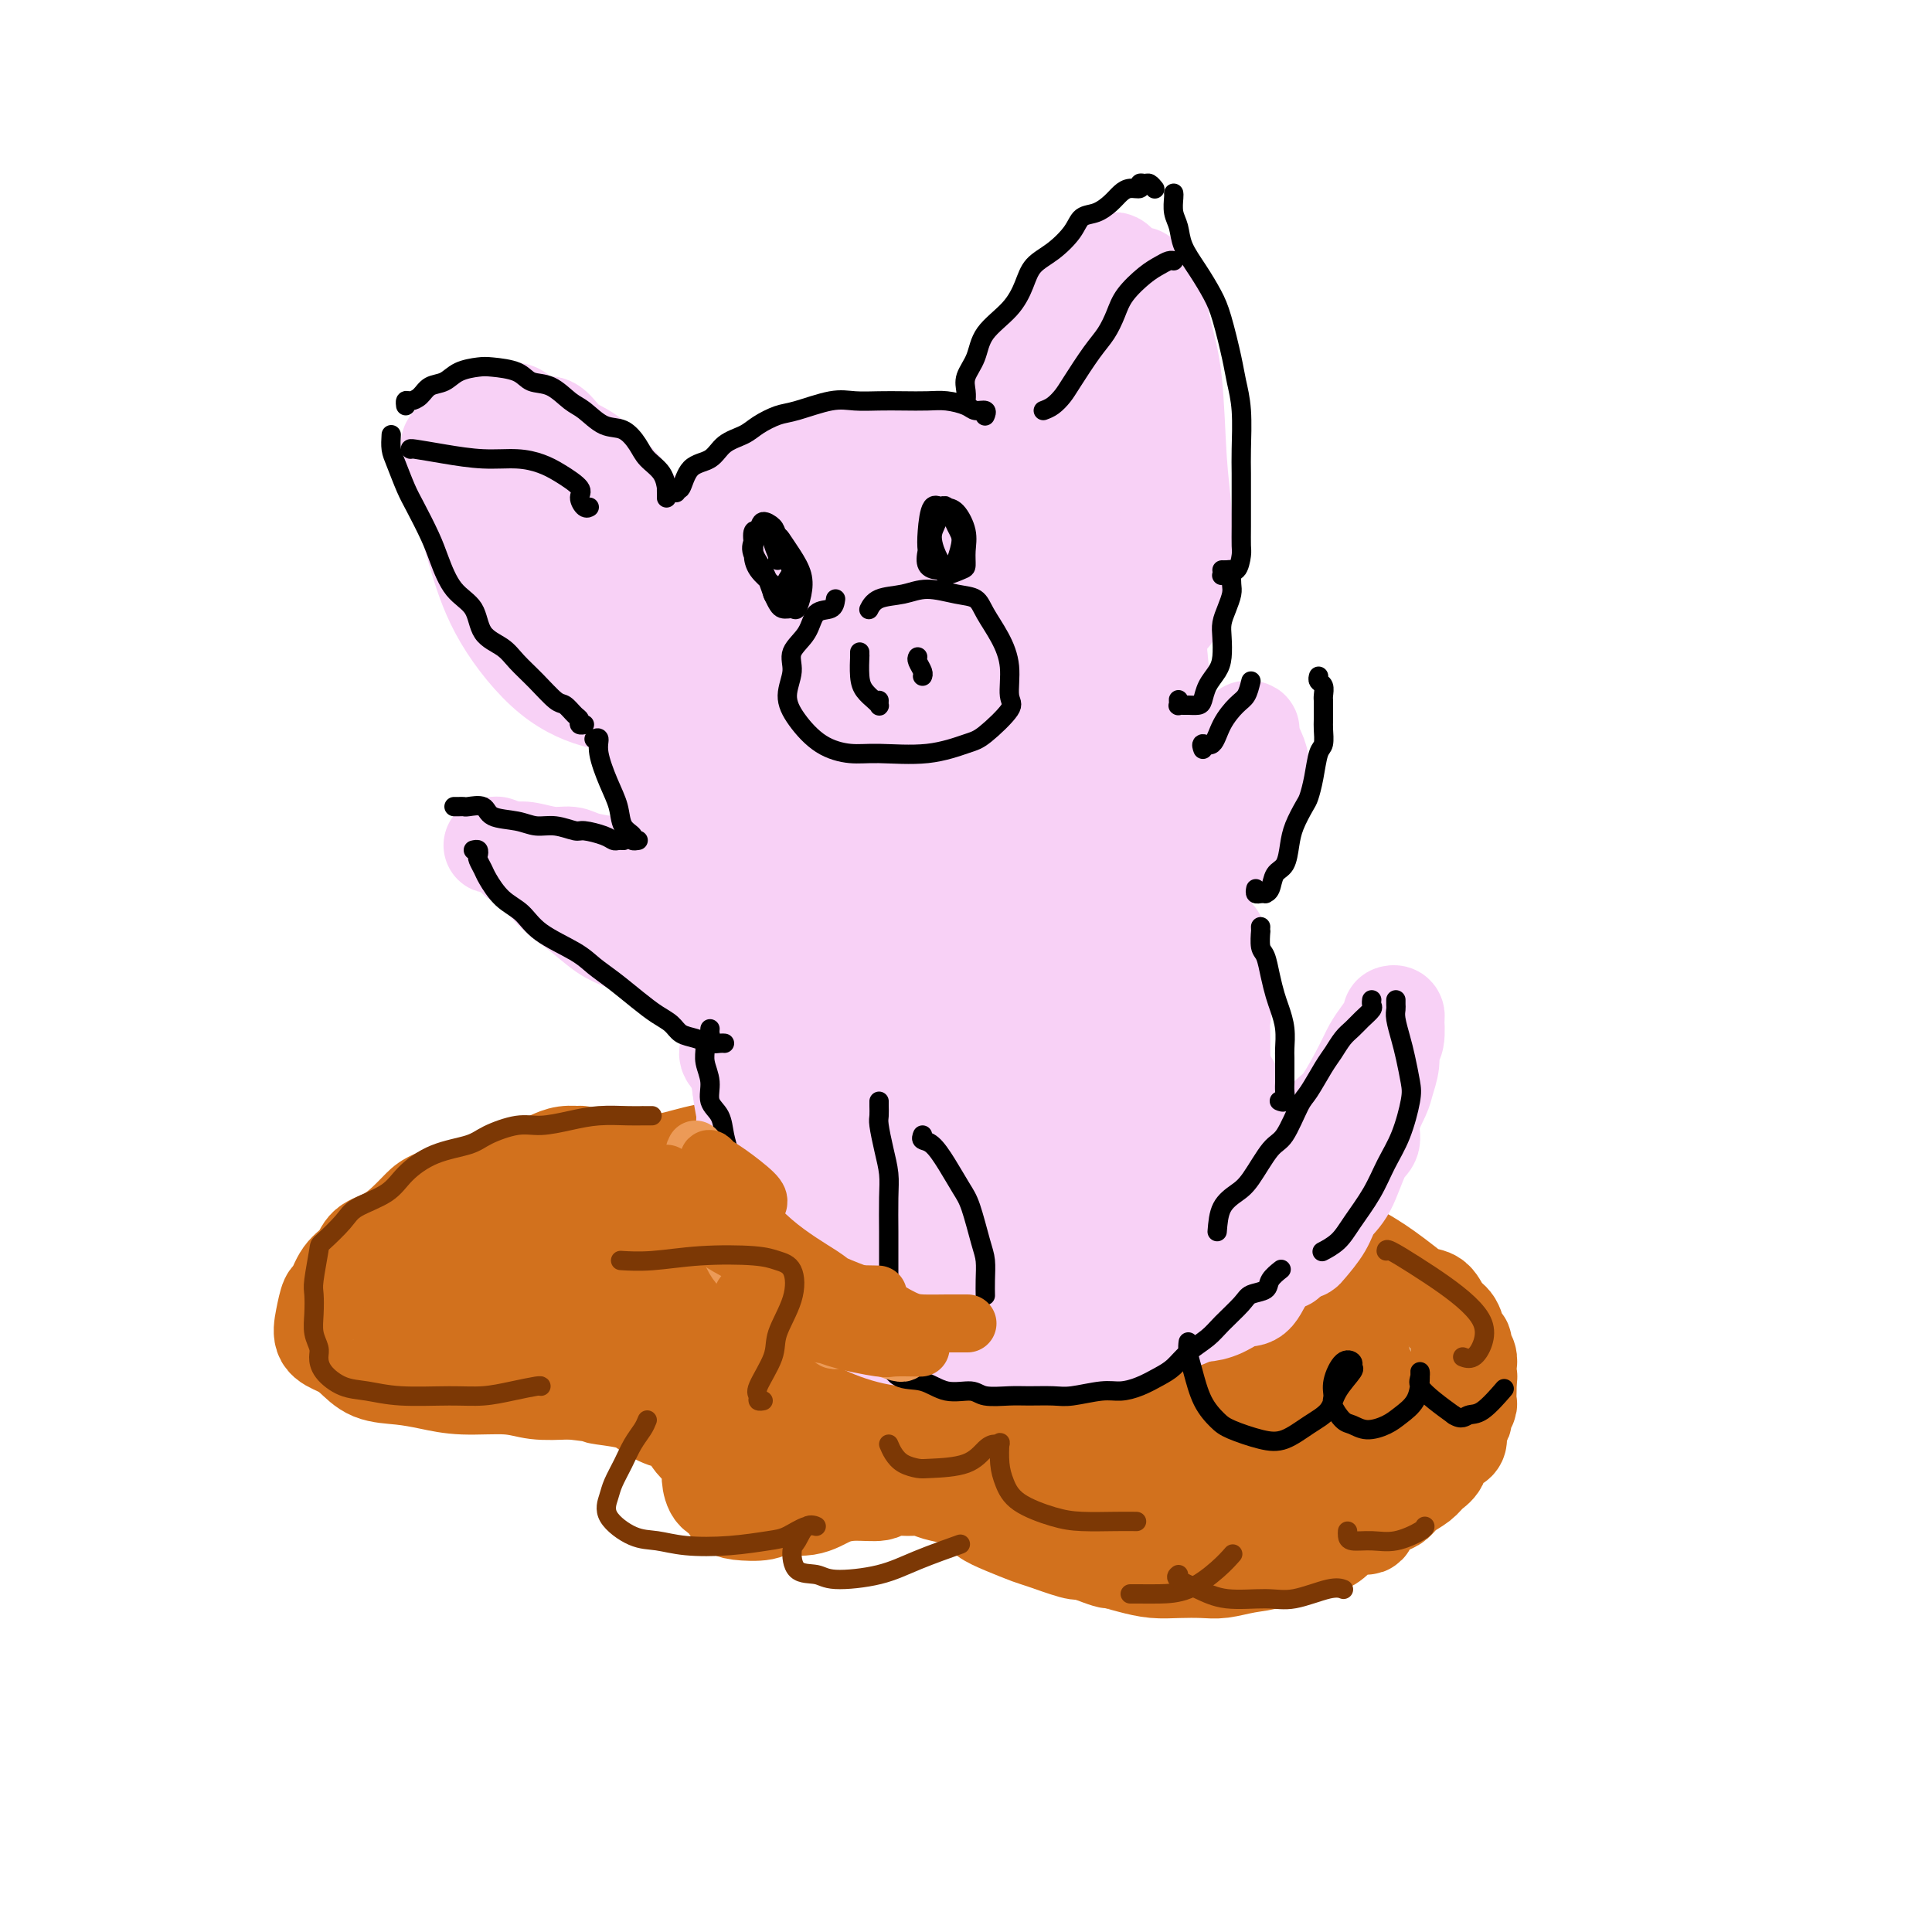 <svg viewBox='0 0 400 400' version='1.1' xmlns='http://www.w3.org/2000/svg' xmlns:xlink='http://www.w3.org/1999/xlink'><g fill='none' stroke='rgb(210,113,29)' stroke-width='20' stroke-linecap='round' stroke-linejoin='round'><path d='M120,240c-0.070,-0.429 -0.139,-0.859 0,-1c0.139,-0.141 0.487,0.006 0,0c-0.487,-0.006 -1.810,-0.166 -3,0c-1.190,0.166 -2.248,0.660 -3,1c-0.752,0.340 -1.199,0.528 -3,1c-1.801,0.472 -4.957,1.228 -7,2c-2.043,0.772 -2.972,1.560 -4,2c-1.028,0.440 -2.153,0.530 -4,1c-1.847,0.470 -4.414,1.318 -6,2c-1.586,0.682 -2.192,1.197 -3,2c-0.808,0.803 -1.820,1.893 -3,3c-1.180,1.107 -2.529,2.231 -4,3c-1.471,0.769 -3.062,1.184 -4,2c-0.938,0.816 -1.221,2.034 -2,3c-0.779,0.966 -2.053,1.680 -3,3c-0.947,1.320 -1.565,3.246 -2,4c-0.435,0.754 -0.686,0.336 -1,1c-0.314,0.664 -0.690,2.409 -1,4c-0.310,1.591 -0.552,3.028 0,4c0.552,0.972 1.899,1.478 3,2c1.101,0.522 1.956,1.058 3,2c1.044,0.942 2.277,2.290 4,3c1.723,0.710 3.935,0.782 6,1c2.065,0.218 3.981,0.580 6,1c2.019,0.420 4.139,0.896 7,1c2.861,0.104 6.463,-0.164 9,0c2.537,0.164 4.011,0.761 6,1c1.989,0.239 4.495,0.119 7,0'/><path d='M118,288c7.388,0.808 5.358,0.829 6,1c0.642,0.171 3.957,0.491 6,1c2.043,0.509 2.813,1.206 4,2c1.187,0.794 2.791,1.686 4,2c1.209,0.314 2.022,0.050 3,1c0.978,0.950 2.120,3.113 3,4c0.880,0.887 1.496,0.499 2,1c0.504,0.501 0.894,1.892 1,3c0.106,1.108 -0.074,1.932 0,3c0.074,1.068 0.401,2.378 1,3c0.599,0.622 1.469,0.555 2,1c0.531,0.445 0.721,1.403 1,2c0.279,0.597 0.646,0.833 2,1c1.354,0.167 3.694,0.265 5,0c1.306,-0.265 1.579,-0.893 3,-1c1.421,-0.107 3.989,0.307 6,0c2.011,-0.307 3.466,-1.336 5,-2c1.534,-0.664 3.148,-0.963 5,-1c1.852,-0.037 3.940,0.190 5,0c1.060,-0.190 1.090,-0.795 2,-1c0.910,-0.205 2.699,-0.011 4,0c1.301,0.011 2.115,-0.163 3,0c0.885,0.163 1.841,0.662 3,1c1.159,0.338 2.520,0.514 4,1c1.480,0.486 3.078,1.281 4,2c0.922,0.719 1.168,1.363 2,2c0.832,0.637 2.251,1.267 4,2c1.749,0.733 3.830,1.568 5,2c1.170,0.432 1.430,0.463 3,1c1.570,0.537 4.448,1.582 6,2c1.552,0.418 1.776,0.209 2,0'/><path d='M224,321c6.286,2.420 5.500,1.969 6,2c0.500,0.031 2.285,0.545 4,1c1.715,0.455 3.360,0.851 5,1c1.640,0.149 3.275,0.052 5,0c1.725,-0.052 3.540,-0.059 5,0c1.460,0.059 2.566,0.184 4,0c1.434,-0.184 3.198,-0.677 5,-1c1.802,-0.323 3.644,-0.477 5,-1c1.356,-0.523 2.227,-1.417 4,-2c1.773,-0.583 4.448,-0.855 6,-1c1.552,-0.145 1.981,-0.161 3,-1c1.019,-0.839 2.629,-2.500 4,-3c1.371,-0.500 2.502,0.161 3,0c0.498,-0.161 0.364,-1.145 1,-2c0.636,-0.855 2.043,-1.580 3,-2c0.957,-0.420 1.465,-0.534 2,-1c0.535,-0.466 1.098,-1.284 2,-2c0.902,-0.716 2.143,-1.330 3,-2c0.857,-0.670 1.330,-1.397 2,-2c0.670,-0.603 1.537,-1.081 2,-2c0.463,-0.919 0.520,-2.278 1,-3c0.480,-0.722 1.381,-0.808 2,-1c0.619,-0.192 0.954,-0.489 1,-1c0.046,-0.511 -0.198,-1.235 0,-2c0.198,-0.765 0.838,-1.571 1,-2c0.162,-0.429 -0.153,-0.482 0,-1c0.153,-0.518 0.773,-1.501 1,-2c0.227,-0.499 0.061,-0.515 0,-1c-0.061,-0.485 -0.016,-1.438 0,-2c0.016,-0.562 0.005,-0.732 0,-1c-0.005,-0.268 -0.002,-0.634 0,-1'/><path d='M304,286c0.314,-1.987 0.099,-0.953 0,-1c-0.099,-0.047 -0.083,-1.174 0,-2c0.083,-0.826 0.232,-1.350 0,-2c-0.232,-0.650 -0.846,-1.425 -1,-2c-0.154,-0.575 0.153,-0.949 0,-1c-0.153,-0.051 -0.765,0.220 -1,0c-0.235,-0.220 -0.092,-0.931 0,-1c0.092,-0.069 0.135,0.505 0,0c-0.135,-0.505 -0.447,-2.088 -1,-3c-0.553,-0.912 -1.348,-1.154 -2,-2c-0.652,-0.846 -1.160,-2.295 -2,-3c-0.840,-0.705 -2.012,-0.665 -3,-1c-0.988,-0.335 -1.790,-1.043 -3,-2c-1.210,-0.957 -2.826,-2.161 -4,-3c-1.174,-0.839 -1.906,-1.312 -3,-2c-1.094,-0.688 -2.549,-1.590 -4,-2c-1.451,-0.410 -2.899,-0.327 -5,-1c-2.101,-0.673 -4.854,-2.101 -7,-3c-2.146,-0.899 -3.684,-1.270 -5,-2c-1.316,-0.730 -2.408,-1.818 -4,-3c-1.592,-1.182 -3.682,-2.456 -6,-3c-2.318,-0.544 -4.863,-0.356 -7,-1c-2.137,-0.644 -3.864,-2.120 -6,-3c-2.136,-0.880 -4.679,-1.164 -7,-2c-2.321,-0.836 -4.418,-2.224 -7,-3c-2.582,-0.776 -5.649,-0.940 -8,-1c-2.351,-0.060 -3.986,-0.016 -6,0c-2.014,0.016 -4.406,0.004 -8,0c-3.594,-0.004 -8.391,-0.001 -12,0c-3.609,0.001 -6.031,0.000 -9,0c-2.969,-0.000 -6.484,-0.000 -10,0'/><path d='M173,237c-10.312,-0.187 -9.591,-0.156 -12,0c-2.409,0.156 -7.947,0.437 -12,1c-4.053,0.563 -6.622,1.408 -9,2c-2.378,0.592 -4.566,0.932 -7,1c-2.434,0.068 -5.114,-0.136 -7,0c-1.886,0.136 -2.980,0.614 -4,1c-1.020,0.386 -1.968,0.682 -3,1c-1.032,0.318 -2.149,0.659 -3,1c-0.851,0.341 -1.434,0.681 -2,1c-0.566,0.319 -1.113,0.618 -1,1c0.113,0.382 0.885,0.849 2,1c1.115,0.151 2.573,-0.012 5,0c2.427,0.012 5.822,0.199 9,0c3.178,-0.199 6.139,-0.785 8,-1c1.861,-0.215 2.621,-0.061 3,0c0.379,0.061 0.377,0.029 -1,0c-1.377,-0.029 -4.128,-0.053 -8,1c-3.872,1.053 -8.865,3.185 -14,5c-5.135,1.815 -10.411,3.313 -16,5c-5.589,1.687 -11.489,3.562 -16,5c-4.511,1.438 -7.633,2.438 -9,3c-1.367,0.562 -0.980,0.686 -1,1c-0.020,0.314 -0.447,0.817 2,1c2.447,0.183 7.769,0.046 13,-1c5.231,-1.046 10.371,-3.000 17,-5c6.629,-2.000 14.747,-4.044 19,-5c4.253,-0.956 4.642,-0.822 5,-1c0.358,-0.178 0.683,-0.666 1,-1c0.317,-0.334 0.624,-0.513 -3,0c-3.624,0.513 -11.178,1.718 -17,3c-5.822,1.282 -9.911,2.641 -14,4'/><path d='M98,261c-6.913,1.493 -7.697,2.227 -9,3c-1.303,0.773 -3.126,1.585 -4,2c-0.874,0.415 -0.800,0.434 0,1c0.800,0.566 2.325,1.679 8,1c5.675,-0.679 15.501,-3.151 23,-5c7.499,-1.849 12.672,-3.074 20,-5c7.328,-1.926 16.811,-4.553 22,-6c5.189,-1.447 6.085,-1.713 7,-2c0.915,-0.287 1.849,-0.594 2,-1c0.151,-0.406 -0.481,-0.911 -4,0c-3.519,0.911 -9.925,3.237 -16,5c-6.075,1.763 -11.819,2.962 -19,6c-7.181,3.038 -15.797,7.915 -20,10c-4.203,2.085 -3.991,1.378 -4,2c-0.009,0.622 -0.238,2.574 3,3c3.238,0.426 9.942,-0.672 17,-2c7.058,-1.328 14.469,-2.884 22,-5c7.531,-2.116 15.184,-4.790 22,-7c6.816,-2.210 12.797,-3.956 17,-6c4.203,-2.044 6.627,-4.386 8,-6c1.373,-1.614 1.694,-2.501 0,-3c-1.694,-0.499 -5.403,-0.611 -11,0c-5.597,0.611 -13.083,1.946 -20,4c-6.917,2.054 -13.265,4.827 -21,9c-7.735,4.173 -16.856,9.745 -21,13c-4.144,3.255 -3.311,4.193 -2,5c1.311,0.807 3.100,1.484 6,2c2.900,0.516 6.911,0.870 14,0c7.089,-0.870 17.255,-2.965 26,-5c8.745,-2.035 16.070,-4.010 23,-6c6.930,-1.990 13.465,-3.995 20,-6'/><path d='M207,262c8.535,-2.839 8.374,-3.935 9,-5c0.626,-1.065 2.040,-2.099 2,-3c-0.040,-0.901 -1.534,-1.668 -6,-1c-4.466,0.668 -11.904,2.770 -19,6c-7.096,3.230 -13.848,7.589 -21,12c-7.152,4.411 -14.702,8.873 -19,12c-4.298,3.127 -5.342,4.918 -6,6c-0.658,1.082 -0.928,1.456 1,2c1.928,0.544 6.055,1.257 13,0c6.945,-1.257 16.709,-4.486 25,-7c8.291,-2.514 15.111,-4.313 21,-7c5.889,-2.687 10.848,-6.260 15,-9c4.152,-2.740 7.498,-4.645 9,-6c1.502,-1.355 1.160,-2.161 0,-3c-1.160,-0.839 -3.138,-1.712 -9,0c-5.862,1.712 -15.608,6.008 -24,11c-8.392,4.992 -15.431,10.679 -22,16c-6.569,5.321 -12.668,10.275 -16,13c-3.332,2.725 -3.897,3.222 -4,4c-0.103,0.778 0.255,1.838 3,2c2.745,0.162 7.877,-0.573 14,-2c6.123,-1.427 13.237,-3.546 20,-6c6.763,-2.454 13.176,-5.243 20,-9c6.824,-3.757 14.058,-8.484 18,-12c3.942,-3.516 4.591,-5.823 5,-7c0.409,-1.177 0.579,-1.224 0,-2c-0.579,-0.776 -1.907,-2.280 -7,-1c-5.093,1.280 -13.953,5.343 -21,10c-7.047,4.657 -12.282,9.908 -17,14c-4.718,4.092 -8.919,7.026 -11,9c-2.081,1.974 -2.040,2.987 -2,4'/><path d='M178,303c-3.856,4.779 1.503,3.226 7,2c5.497,-1.226 11.133,-2.125 17,-4c5.867,-1.875 11.967,-4.725 18,-7c6.033,-2.275 12.000,-3.974 18,-7c6.000,-3.026 12.034,-7.380 15,-10c2.966,-2.620 2.866,-3.506 3,-4c0.134,-0.494 0.502,-0.594 -1,0c-1.502,0.594 -4.875,1.884 -11,5c-6.125,3.116 -15.004,8.058 -21,12c-5.996,3.942 -9.111,6.884 -11,9c-1.889,2.116 -2.551,3.406 -3,4c-0.449,0.594 -0.683,0.492 0,1c0.683,0.508 2.283,1.626 6,1c3.717,-0.626 9.549,-2.996 16,-5c6.451,-2.004 13.520,-3.643 19,-6c5.480,-2.357 9.372,-5.431 12,-8c2.628,-2.569 3.992,-4.633 5,-6c1.008,-1.367 1.661,-2.036 1,-2c-0.661,0.036 -2.634,0.776 -7,3c-4.366,2.224 -11.125,5.933 -16,10c-4.875,4.067 -7.866,8.493 -10,12c-2.134,3.507 -3.411,6.095 -4,8c-0.589,1.905 -0.489,3.127 0,4c0.489,0.873 1.367,1.395 4,1c2.633,-0.395 7.020,-1.709 11,-3c3.980,-1.291 7.551,-2.561 11,-5c3.449,-2.439 6.775,-6.049 9,-9c2.225,-2.951 3.349,-5.245 4,-7c0.651,-1.755 0.829,-2.973 0,-4c-0.829,-1.027 -2.665,-1.865 -6,-1c-3.335,0.865 -8.167,3.432 -13,6'/><path d='M251,293c-4.574,2.262 -6.508,5.417 -8,8c-1.492,2.583 -2.543,4.593 -3,6c-0.457,1.407 -0.321,2.209 0,3c0.321,0.791 0.827,1.570 4,2c3.173,0.430 9.012,0.512 14,0c4.988,-0.512 9.124,-1.618 12,-3c2.876,-1.382 4.492,-3.042 7,-5c2.508,-1.958 5.906,-4.216 7,-7c1.094,-2.784 -0.117,-6.093 0,-8c0.117,-1.907 1.563,-2.412 0,-3c-1.563,-0.588 -6.136,-1.260 -11,0c-4.864,1.260 -10.019,4.453 -14,7c-3.981,2.547 -6.787,4.449 -8,6c-1.213,1.551 -0.833,2.752 -1,4c-0.167,1.248 -0.882,2.542 1,3c1.882,0.458 6.362,0.081 10,-1c3.638,-1.081 6.434,-2.866 9,-4c2.566,-1.134 4.903,-1.616 7,-3c2.097,-1.384 3.954,-3.668 5,-6c1.046,-2.332 1.281,-4.710 1,-7c-0.281,-2.290 -1.079,-4.491 -3,-6c-1.921,-1.509 -4.966,-2.324 -9,-3c-4.034,-0.676 -9.057,-1.211 -14,-1c-4.943,0.211 -9.807,1.170 -13,2c-3.193,0.830 -4.714,1.531 -6,2c-1.286,0.469 -2.338,0.706 -3,1c-0.662,0.294 -0.934,0.645 -1,1c-0.066,0.355 0.075,0.714 2,0c1.925,-0.714 5.634,-2.500 8,-4c2.366,-1.500 3.390,-2.714 4,-4c0.610,-1.286 0.805,-2.643 1,-4'/><path d='M249,269c0.726,-1.997 0.040,-2.991 -1,-4c-1.040,-1.009 -2.435,-2.035 -5,-3c-2.565,-0.965 -6.302,-1.871 -9,-2c-2.698,-0.129 -4.358,0.518 -6,1c-1.642,0.482 -3.268,0.797 -4,1c-0.732,0.203 -0.572,0.293 0,1c0.572,0.707 1.554,2.029 3,3c1.446,0.971 3.354,1.590 6,2c2.646,0.410 6.029,0.610 9,0c2.971,-0.610 5.529,-2.030 7,-3c1.471,-0.970 1.856,-1.490 2,-2c0.144,-0.510 0.048,-1.012 -1,-2c-1.048,-0.988 -3.049,-2.464 -6,-3c-2.951,-0.536 -6.853,-0.132 -11,0c-4.147,0.132 -8.539,-0.008 -11,0c-2.461,0.008 -2.991,0.163 -4,1c-1.009,0.837 -2.498,2.356 -2,4c0.498,1.644 2.984,3.414 6,5c3.016,1.586 6.564,2.988 11,4c4.436,1.012 9.761,1.635 14,2c4.239,0.365 7.391,0.474 10,0c2.609,-0.474 4.675,-1.529 6,-2c1.325,-0.471 1.911,-0.358 2,-1c0.089,-0.642 -0.317,-2.038 -1,-3c-0.683,-0.962 -1.641,-1.491 -3,-2c-1.359,-0.509 -3.118,-0.998 -5,-1c-1.882,-0.002 -3.888,0.483 -5,1c-1.112,0.517 -1.329,1.066 -1,2c0.329,0.934 1.204,2.251 3,4c1.796,1.749 4.513,3.928 7,5c2.487,1.072 4.743,1.036 7,1'/><path d='M267,278c3.598,0.953 5.592,0.335 7,0c1.408,-0.335 2.228,-0.387 3,-1c0.772,-0.613 1.496,-1.788 2,-3c0.504,-1.212 0.789,-2.461 0,-4c-0.789,-1.539 -2.652,-3.367 -5,-5c-2.348,-1.633 -5.180,-3.071 -8,-4c-2.820,-0.929 -5.626,-1.349 -8,-1c-2.374,0.349 -4.316,1.466 -6,3c-1.684,1.534 -3.111,3.486 -4,5c-0.889,1.514 -1.240,2.589 -1,4c0.240,1.411 1.073,3.157 3,4c1.927,0.843 4.950,0.782 7,1c2.050,0.218 3.129,0.714 4,1c0.871,0.286 1.535,0.363 2,0c0.465,-0.363 0.730,-1.167 1,-2c0.270,-0.833 0.545,-1.695 -1,-3c-1.545,-1.305 -4.912,-3.054 -8,-4c-3.088,-0.946 -5.899,-1.091 -9,-1c-3.101,0.091 -6.491,0.416 -9,1c-2.509,0.584 -4.137,1.426 -5,2c-0.863,0.574 -0.961,0.878 -1,1c-0.039,0.122 -0.020,0.061 0,0'/></g>
<g fill='none' stroke='rgb(248,209,246)' stroke-width='20' stroke-linecap='round' stroke-linejoin='round'><path d='M98,85c0.341,0.001 0.681,0.002 1,0c0.319,-0.002 0.616,-0.006 1,0c0.384,0.006 0.854,0.023 2,0c1.146,-0.023 2.967,-0.088 4,0c1.033,0.088 1.277,0.327 2,1c0.723,0.673 1.926,1.779 3,2c1.074,0.221 2.020,-0.443 3,0c0.980,0.443 1.996,1.994 3,3c1.004,1.006 1.998,1.467 3,2c1.002,0.533 2.012,1.139 3,2c0.988,0.861 1.955,1.979 3,3c1.045,1.021 2.168,1.945 3,3c0.832,1.055 1.375,2.240 2,3c0.625,0.760 1.333,1.094 2,2c0.667,0.906 1.292,2.385 2,3c0.708,0.615 1.500,0.365 2,1c0.500,0.635 0.708,2.156 1,3c0.292,0.844 0.667,1.011 1,1c0.333,-0.011 0.625,-0.199 1,0c0.375,0.199 0.832,0.784 1,1c0.168,0.216 0.048,0.062 0,0c-0.048,-0.062 -0.024,-0.031 0,0'/><path d='M141,115c4.200,3.978 1.200,0.422 0,-1c-1.200,-1.422 -0.600,-0.711 0,0'/><path d='M191,98c0.609,-0.309 1.217,-0.618 0,-1c-1.217,-0.382 -4.260,-0.836 -6,-1c-1.740,-0.164 -2.176,-0.036 -4,0c-1.824,0.036 -5.038,-0.018 -7,0c-1.962,0.018 -2.674,0.109 -5,1c-2.326,0.891 -6.265,2.584 -9,4c-2.735,1.416 -4.266,2.557 -6,5c-1.734,2.443 -3.672,6.190 -5,10c-1.328,3.810 -2.046,7.685 -3,12c-0.954,4.315 -2.144,9.072 -2,14c0.144,4.928 1.620,10.028 3,14c1.380,3.972 2.663,6.815 4,9c1.337,2.185 2.729,3.713 5,5c2.271,1.287 5.422,2.334 9,3c3.578,0.666 7.582,0.950 12,1c4.418,0.050 9.248,-0.133 14,-1c4.752,-0.867 9.424,-2.419 13,-4c3.576,-1.581 6.056,-3.193 9,-5c2.944,-1.807 6.352,-3.811 9,-7c2.648,-3.189 4.538,-7.563 6,-12c1.462,-4.437 2.497,-8.937 3,-12c0.503,-3.063 0.473,-4.691 0,-7c-0.473,-2.309 -1.388,-5.300 -3,-8c-1.612,-2.700 -3.921,-5.109 -7,-7c-3.079,-1.891 -6.929,-3.264 -12,-4c-5.071,-0.736 -11.362,-0.834 -17,0c-5.638,0.834 -10.621,2.599 -16,5c-5.379,2.401 -11.153,5.437 -16,8c-4.847,2.563 -8.766,4.651 -12,9c-3.234,4.349 -5.781,10.957 -7,16c-1.219,5.043 -1.109,8.522 -1,12'/><path d='M140,157c-1.139,6.266 0.014,7.932 1,10c0.986,2.068 1.806,4.537 5,7c3.194,2.463 8.762,4.919 13,6c4.238,1.081 7.146,0.787 13,0c5.854,-0.787 14.655,-2.067 20,-3c5.345,-0.933 7.235,-1.519 11,-4c3.765,-2.481 9.406,-6.858 13,-10c3.594,-3.142 5.141,-5.048 6,-9c0.859,-3.952 1.029,-9.949 1,-17c-0.029,-7.051 -0.259,-15.156 -1,-21c-0.741,-5.844 -1.994,-9.425 -5,-13c-3.006,-3.575 -7.765,-7.143 -12,-9c-4.235,-1.857 -7.947,-2.004 -13,-2c-5.053,0.004 -11.449,0.158 -17,1c-5.551,0.842 -10.257,2.371 -16,6c-5.743,3.629 -12.522,9.356 -17,16c-4.478,6.644 -6.656,14.204 -8,21c-1.344,6.796 -1.854,12.828 -1,18c0.854,5.172 3.073,9.482 7,14c3.927,4.518 9.564,9.242 15,12c5.436,2.758 10.672,3.549 16,4c5.328,0.451 10.747,0.563 16,0c5.253,-0.563 10.342,-1.802 17,-4c6.658,-2.198 14.887,-5.357 20,-8c5.113,-2.643 7.109,-4.772 9,-8c1.891,-3.228 3.676,-7.556 5,-12c1.324,-4.444 2.186,-9.006 2,-16c-0.186,-6.994 -1.421,-16.421 -3,-23c-1.579,-6.579 -3.502,-10.310 -6,-13c-2.498,-2.690 -5.571,-4.340 -11,-5c-5.429,-0.660 -13.215,-0.330 -21,0'/><path d='M199,95c-6.601,0.775 -12.602,2.714 -19,6c-6.398,3.286 -13.192,7.920 -19,15c-5.808,7.080 -10.630,16.608 -13,24c-2.370,7.392 -2.289,12.649 -2,18c0.289,5.351 0.786,10.797 4,15c3.214,4.203 9.144,7.163 15,9c5.856,1.837 11.638,2.550 17,3c5.362,0.450 10.302,0.637 17,-1c6.698,-1.637 15.153,-5.099 21,-8c5.847,-2.901 9.087,-5.241 12,-9c2.913,-3.759 5.498,-8.938 7,-14c1.502,-5.062 1.919,-10.008 1,-17c-0.919,-6.992 -3.174,-16.030 -6,-22c-2.826,-5.970 -6.224,-8.870 -10,-11c-3.776,-2.130 -7.930,-3.488 -14,-2c-6.070,1.488 -14.058,5.823 -21,11c-6.942,5.177 -12.840,11.194 -16,17c-3.160,5.806 -3.583,11.399 -4,16c-0.417,4.601 -0.828,8.209 0,11c0.828,2.791 2.896,4.767 7,6c4.104,1.233 10.244,1.725 16,1c5.756,-0.725 11.128,-2.666 16,-4c4.872,-1.334 9.244,-2.061 12,-5c2.756,-2.939 3.895,-8.090 4,-13c0.105,-4.910 -0.825,-9.578 -2,-14c-1.175,-4.422 -2.595,-8.600 -6,-11c-3.405,-2.400 -8.796,-3.024 -14,-2c-5.204,1.024 -10.220,3.697 -14,7c-3.780,3.303 -6.326,7.235 -8,11c-1.674,3.765 -2.478,7.361 -2,10c0.478,2.639 2.239,4.319 4,6'/><path d='M182,148c2.007,1.617 5.025,2.660 9,3c3.975,0.340 8.907,-0.024 13,-1c4.093,-0.976 7.345,-2.565 9,-4c1.655,-1.435 1.712,-2.717 2,-4c0.288,-1.283 0.806,-2.566 -1,-6c-1.806,-3.434 -5.938,-9.019 -10,-12c-4.062,-2.981 -8.054,-3.358 -13,-3c-4.946,0.358 -10.845,1.450 -16,5c-5.155,3.550 -9.564,9.558 -12,14c-2.436,4.442 -2.898,7.316 -3,10c-0.102,2.684 0.156,5.176 2,7c1.844,1.824 5.272,2.980 9,4c3.728,1.020 7.755,1.902 13,1c5.245,-0.902 11.708,-3.590 16,-6c4.292,-2.410 6.412,-4.544 8,-6c1.588,-1.456 2.643,-2.235 2,-5c-0.643,-2.765 -2.984,-7.517 -6,-11c-3.016,-3.483 -6.707,-5.697 -11,-7c-4.293,-1.303 -9.188,-1.697 -15,0c-5.812,1.697 -12.540,5.483 -17,10c-4.460,4.517 -6.652,9.764 -8,14c-1.348,4.236 -1.852,7.460 -2,10c-0.148,2.540 0.059,4.397 2,6c1.941,1.603 5.616,2.951 9,3c3.384,0.049 6.476,-1.202 11,-3c4.524,-1.798 10.479,-4.142 14,-6c3.521,-1.858 4.606,-3.230 5,-5c0.394,-1.770 0.095,-3.938 0,-7c-0.095,-3.062 0.013,-7.017 -1,-10c-1.013,-2.983 -3.147,-4.995 -5,-6c-1.853,-1.005 -3.427,-1.002 -5,-1'/><path d='M181,132c-2.479,-0.743 -3.675,0.899 -5,3c-1.325,2.101 -2.777,4.659 -3,7c-0.223,2.341 0.785,4.463 3,7c2.215,2.537 5.637,5.488 9,7c3.363,1.512 6.667,1.584 10,1c3.333,-0.584 6.695,-1.823 9,-3c2.305,-1.177 3.552,-2.293 5,-4c1.448,-1.707 3.096,-4.006 4,-6c0.904,-1.994 1.062,-3.685 0,-8c-1.062,-4.315 -3.344,-11.256 -5,-15c-1.656,-3.744 -2.685,-4.291 -4,-5c-1.315,-0.709 -2.916,-1.580 -5,-1c-2.084,0.580 -4.649,2.611 -7,6c-2.351,3.389 -4.486,8.135 -6,11c-1.514,2.865 -2.408,3.848 -3,5c-0.592,1.152 -0.884,2.472 -1,3c-0.116,0.528 -0.058,0.264 0,0'/><path d='M93,92c-0.071,0.286 -0.141,0.573 0,1c0.141,0.427 0.494,0.995 1,3c0.506,2.005 1.166,5.448 2,9c0.834,3.552 1.843,7.213 3,11c1.157,3.787 2.463,7.699 5,12c2.537,4.301 6.304,8.991 10,12c3.696,3.009 7.320,4.337 10,5c2.680,0.663 4.417,0.661 7,1c2.583,0.339 6.012,1.019 8,1c1.988,-0.019 2.535,-0.736 3,-1c0.465,-0.264 0.847,-0.075 1,0c0.153,0.075 0.076,0.038 0,0'/><path d='M111,101c0.114,0.366 0.228,0.732 0,1c-0.228,0.268 -0.800,0.440 0,3c0.800,2.560 2.970,7.510 5,11c2.030,3.490 3.921,5.521 6,7c2.079,1.479 4.346,2.406 6,3c1.654,0.594 2.696,0.855 4,1c1.304,0.145 2.870,0.174 4,0c1.130,-0.174 1.825,-0.551 2,-2c0.175,-1.449 -0.170,-3.971 -1,-6c-0.830,-2.029 -2.145,-3.566 -4,-6c-1.855,-2.434 -4.249,-5.766 -6,-8c-1.751,-2.234 -2.858,-3.370 -4,-4c-1.142,-0.630 -2.318,-0.753 -3,0c-0.682,0.753 -0.869,2.381 -1,4c-0.131,1.619 -0.206,3.229 1,6c1.206,2.771 3.693,6.704 6,9c2.307,2.296 4.433,2.956 7,4c2.567,1.044 5.576,2.473 8,3c2.424,0.527 4.264,0.150 5,0c0.736,-0.150 0.368,-0.075 0,0'/><path d='M196,113c-0.185,-0.283 -0.371,-0.566 0,-1c0.371,-0.434 1.298,-1.018 2,-2c0.702,-0.982 1.179,-2.363 2,-4c0.821,-1.637 1.985,-3.532 3,-6c1.015,-2.468 1.880,-5.510 3,-8c1.120,-2.490 2.497,-4.428 4,-8c1.503,-3.572 3.134,-8.778 5,-12c1.866,-3.222 3.966,-4.461 5,-6c1.034,-1.539 1.002,-3.379 2,-5c0.998,-1.621 3.027,-3.024 4,-4c0.973,-0.976 0.891,-1.527 1,-2c0.109,-0.473 0.408,-0.870 1,-1c0.592,-0.130 1.477,0.008 2,0c0.523,-0.008 0.686,-0.161 1,0c0.314,0.161 0.781,0.636 1,1c0.219,0.364 0.190,0.618 1,1c0.810,0.382 2.459,0.893 3,1c0.541,0.107 -0.027,-0.189 0,0c0.027,0.189 0.650,0.862 1,1c0.350,0.138 0.426,-0.258 1,0c0.574,0.258 1.645,1.171 2,2c0.355,0.829 -0.007,1.575 0,3c0.007,1.425 0.381,3.530 1,6c0.619,2.470 1.483,5.304 2,10c0.517,4.696 0.688,11.253 1,16c0.312,4.747 0.766,7.685 1,11c0.234,3.315 0.248,7.007 0,10c-0.248,2.993 -0.757,5.287 -1,7c-0.243,1.713 -0.219,2.846 -1,4c-0.781,1.154 -2.366,2.330 -3,3c-0.634,0.670 -0.317,0.835 0,1'/><path d='M240,131c-0.940,2.381 -0.792,0.833 -1,0c-0.208,-0.833 -0.774,-0.952 -1,-1c-0.226,-0.048 -0.113,-0.024 0,0'/><path d='M236,83c0.005,0.072 0.010,0.143 0,0c-0.010,-0.143 -0.035,-0.501 0,-1c0.035,-0.499 0.128,-1.140 0,-1c-0.128,0.140 -0.479,1.061 -1,3c-0.521,1.939 -1.211,4.895 -2,7c-0.789,2.105 -1.675,3.359 -2,4c-0.325,0.641 -0.087,0.671 0,1c0.087,0.329 0.023,0.958 0,1c-0.023,0.042 -0.004,-0.503 0,-1c0.004,-0.497 -0.005,-0.945 0,-2c0.005,-1.055 0.026,-2.717 0,-5c-0.026,-2.283 -0.099,-5.187 0,-8c0.099,-2.813 0.368,-5.535 0,-7c-0.368,-1.465 -1.374,-1.674 -2,-2c-0.626,-0.326 -0.873,-0.771 -2,0c-1.127,0.771 -3.136,2.756 -4,5c-0.864,2.244 -0.584,4.746 -1,7c-0.416,2.254 -1.527,4.259 -2,6c-0.473,1.741 -0.307,3.217 0,4c0.307,0.783 0.754,0.874 1,1c0.246,0.126 0.290,0.287 1,0c0.710,-0.287 2.085,-1.023 3,-2c0.915,-0.977 1.369,-2.196 2,-4c0.631,-1.804 1.437,-4.195 2,-7c0.563,-2.805 0.882,-6.024 1,-8c0.118,-1.976 0.034,-2.707 0,-3c-0.034,-0.293 -0.017,-0.146 0,0'/><path d='M230,68c0.196,-0.572 0.392,-1.143 0,-1c-0.392,0.143 -1.370,1.001 -2,3c-0.630,1.999 -0.910,5.139 -1,8c-0.090,2.861 0.011,5.441 0,7c-0.011,1.559 -0.133,2.095 0,3c0.133,0.905 0.523,2.179 1,3c0.477,0.821 1.042,1.190 2,1c0.958,-0.190 2.308,-0.937 3,-2c0.692,-1.063 0.725,-2.440 1,-4c0.275,-1.560 0.793,-3.303 1,-4c0.207,-0.697 0.104,-0.349 0,0'/><path d='M236,70c-0.001,-0.323 -0.003,-0.647 0,1c0.003,1.647 0.010,5.264 0,8c-0.010,2.736 -0.039,4.589 0,6c0.039,1.411 0.144,2.378 1,4c0.856,1.622 2.463,3.897 3,5c0.537,1.103 0.004,1.034 0,1c-0.004,-0.034 0.521,-0.033 1,0c0.479,0.033 0.913,0.098 1,0c0.087,-0.098 -0.173,-0.360 0,-1c0.173,-0.640 0.778,-1.659 1,-2c0.222,-0.341 0.060,-0.005 0,0c-0.060,0.005 -0.020,-0.321 0,0c0.020,0.321 0.019,1.288 0,3c-0.019,1.712 -0.057,4.170 0,6c0.057,1.830 0.208,3.031 0,4c-0.208,0.969 -0.774,1.705 -1,2c-0.226,0.295 -0.113,0.147 0,0'/><path d='M160,206c-0.347,0.014 -0.694,0.029 -1,0c-0.306,-0.029 -0.570,-0.101 -1,0c-0.430,0.101 -1.024,0.376 -2,0c-0.976,-0.376 -2.332,-1.405 -3,-2c-0.668,-0.595 -0.649,-0.758 -2,-2c-1.351,-1.242 -4.074,-3.563 -6,-5c-1.926,-1.437 -3.055,-1.989 -4,-3c-0.945,-1.011 -1.707,-2.480 -3,-4c-1.293,-1.520 -3.118,-3.090 -4,-4c-0.882,-0.910 -0.822,-1.159 -1,-2c-0.178,-0.841 -0.594,-2.274 -1,-3c-0.406,-0.726 -0.803,-0.744 -1,-1c-0.197,-0.256 -0.193,-0.749 0,-1c0.193,-0.251 0.577,-0.259 1,0c0.423,0.259 0.887,0.787 1,1c0.113,0.213 -0.124,0.113 0,0c0.124,-0.113 0.609,-0.238 1,0c0.391,0.238 0.689,0.840 1,1c0.311,0.160 0.634,-0.121 1,0c0.366,0.121 0.775,0.644 1,1c0.225,0.356 0.266,0.547 1,1c0.734,0.453 2.163,1.170 3,2c0.837,0.830 1.083,1.775 2,3c0.917,1.225 2.503,2.730 4,4c1.497,1.270 2.903,2.303 4,3c1.097,0.697 1.885,1.056 3,2c1.115,0.944 2.558,2.472 4,4'/><path d='M158,201c4.443,3.150 2.549,1.026 2,1c-0.549,-0.026 0.245,2.045 1,3c0.755,0.955 1.470,0.792 2,1c0.530,0.208 0.873,0.787 1,1c0.127,0.213 0.036,0.061 0,0c-0.036,-0.061 -0.018,-0.030 0,0'/><path d='M216,203c0.420,-0.120 0.840,-0.240 2,-1c1.160,-0.760 3.061,-2.159 4,-3c0.939,-0.841 0.915,-1.123 2,-2c1.085,-0.877 3.277,-2.348 5,-4c1.723,-1.652 2.975,-3.485 4,-5c1.025,-1.515 1.822,-2.713 3,-4c1.178,-1.287 2.739,-2.663 4,-4c1.261,-1.337 2.224,-2.636 3,-4c0.776,-1.364 1.364,-2.792 2,-4c0.636,-1.208 1.318,-2.196 2,-3c0.682,-0.804 1.362,-1.424 2,-2c0.638,-0.576 1.232,-1.107 2,-2c0.768,-0.893 1.708,-2.149 2,-3c0.292,-0.851 -0.065,-1.298 0,-2c0.065,-0.702 0.553,-1.659 1,-2c0.447,-0.341 0.852,-0.066 1,0c0.148,0.066 0.037,-0.076 0,0c-0.037,0.076 0.000,0.372 0,1c-0.000,0.628 -0.037,1.590 0,3c0.037,1.410 0.148,3.268 0,4c-0.148,0.732 -0.554,0.337 -1,1c-0.446,0.663 -0.933,2.383 -1,4c-0.067,1.617 0.287,3.132 0,4c-0.287,0.868 -1.215,1.089 -2,2c-0.785,0.911 -1.427,2.512 -2,4c-0.573,1.488 -1.077,2.862 -2,4c-0.923,1.138 -2.264,2.039 -3,3c-0.736,0.961 -0.868,1.980 -1,3'/><path d='M243,191c-1.977,2.694 -1.921,1.430 -3,2c-1.079,0.570 -3.295,2.976 -5,4c-1.705,1.024 -2.900,0.666 -4,1c-1.100,0.334 -2.104,1.359 -3,2c-0.896,0.641 -1.685,0.897 -2,1c-0.315,0.103 -0.158,0.051 0,0'/><path d='M177,194c-0.417,-0.487 -0.835,-0.973 -1,-1c-0.165,-0.027 -0.078,0.406 0,1c0.078,0.594 0.147,1.350 1,3c0.853,1.650 2.489,4.195 4,6c1.511,1.805 2.895,2.870 4,4c1.105,1.130 1.930,2.327 3,3c1.070,0.673 2.385,0.824 3,1c0.615,0.176 0.528,0.378 1,0c0.472,-0.378 1.501,-1.335 2,-2c0.499,-0.665 0.467,-1.039 0,-2c-0.467,-0.961 -1.368,-2.509 -2,-4c-0.632,-1.491 -0.995,-2.925 -2,-4c-1.005,-1.075 -2.652,-1.791 -4,-2c-1.348,-0.209 -2.397,0.088 -3,0c-0.603,-0.088 -0.761,-0.560 -1,0c-0.239,0.560 -0.559,2.153 -1,4c-0.441,1.847 -1.004,3.949 -1,6c0.004,2.051 0.576,4.052 1,6c0.424,1.948 0.701,3.842 1,5c0.299,1.158 0.619,1.581 1,2c0.381,0.419 0.823,0.834 1,1c0.177,0.166 0.088,0.083 0,0'/><path d='M173,204c-1.169,1.929 -2.339,3.857 -3,6c-0.661,2.143 -0.814,4.500 -1,7c-0.186,2.500 -0.406,5.142 0,7c0.406,1.858 1.439,2.933 2,4c0.561,1.067 0.651,2.127 2,3c1.349,0.873 3.958,1.559 6,2c2.042,0.441 3.516,0.638 5,0c1.484,-0.638 2.979,-2.112 4,-3c1.021,-0.888 1.570,-1.191 2,-2c0.430,-0.809 0.741,-2.123 0,-4c-0.741,-1.877 -2.533,-4.317 -4,-6c-1.467,-1.683 -2.609,-2.610 -5,-4c-2.391,-1.390 -6.030,-3.244 -9,-4c-2.970,-0.756 -5.270,-0.413 -7,0c-1.730,0.413 -2.891,0.896 -4,2c-1.109,1.104 -2.166,2.828 -3,5c-0.834,2.172 -1.445,4.792 -1,7c0.445,2.208 1.947,4.003 3,6c1.053,1.997 1.658,4.194 4,6c2.342,1.806 6.421,3.220 9,4c2.579,0.780 3.658,0.927 5,1c1.342,0.073 2.948,0.072 4,0c1.052,-0.072 1.550,-0.215 2,-1c0.450,-0.785 0.852,-2.211 1,-3c0.148,-0.789 0.042,-0.940 0,-1c-0.042,-0.060 -0.021,-0.030 0,0'/><path d='M153,214c-0.312,-0.127 -0.623,-0.254 -1,0c-0.377,0.254 -0.819,0.890 -1,1c-0.181,0.110 -0.100,-0.305 0,0c0.100,0.305 0.220,1.330 0,2c-0.220,0.670 -0.781,0.986 0,2c0.781,1.014 2.905,2.725 4,4c1.095,1.275 1.163,2.114 2,3c0.837,0.886 2.445,1.820 4,3c1.555,1.180 3.057,2.607 5,4c1.943,1.393 4.327,2.752 7,4c2.673,1.248 5.634,2.384 8,3c2.366,0.616 4.137,0.711 6,1c1.863,0.289 3.820,0.771 5,1c1.180,0.229 1.584,0.206 2,0c0.416,-0.206 0.843,-0.594 1,-1c0.157,-0.406 0.045,-0.830 0,-1c-0.045,-0.170 -0.022,-0.085 0,0'/><path d='M153,206c-0.325,-0.203 -0.650,-0.406 -1,0c-0.350,0.406 -0.724,1.421 -1,3c-0.276,1.579 -0.452,3.722 0,6c0.452,2.278 1.533,4.691 3,7c1.467,2.309 3.319,4.515 5,7c1.681,2.485 3.190,5.248 5,7c1.810,1.752 3.920,2.494 6,4c2.080,1.506 4.129,3.775 7,5c2.871,1.225 6.563,1.407 9,2c2.437,0.593 3.620,1.598 5,2c1.380,0.402 2.958,0.200 4,0c1.042,-0.200 1.550,-0.400 2,-1c0.450,-0.600 0.843,-1.600 1,-2c0.157,-0.400 0.079,-0.200 0,0'/><path d='M157,209c-0.416,-0.113 -0.832,-0.226 -1,0c-0.168,0.226 -0.089,0.791 0,1c0.089,0.209 0.186,0.063 0,0c-0.186,-0.063 -0.655,-0.041 -1,0c-0.345,0.041 -0.564,0.102 -1,0c-0.436,-0.102 -1.087,-0.368 -2,-1c-0.913,-0.632 -2.089,-1.629 -3,-2c-0.911,-0.371 -1.559,-0.116 -3,-1c-1.441,-0.884 -3.675,-2.906 -5,-4c-1.325,-1.094 -1.740,-1.258 -3,-2c-1.260,-0.742 -3.366,-2.060 -5,-3c-1.634,-0.940 -2.797,-1.500 -4,-2c-1.203,-0.500 -2.446,-0.939 -4,-2c-1.554,-1.061 -3.417,-2.745 -5,-4c-1.583,-1.255 -2.885,-2.080 -4,-3c-1.115,-0.920 -2.043,-1.935 -3,-3c-0.957,-1.065 -1.945,-2.180 -3,-3c-1.055,-0.820 -2.179,-1.344 -3,-2c-0.821,-0.656 -1.340,-1.444 -2,-2c-0.660,-0.556 -1.461,-0.882 -2,-1c-0.539,-0.118 -0.816,-0.029 -1,0c-0.184,0.029 -0.276,-0.003 0,0c0.276,0.003 0.921,0.039 1,0c0.079,-0.039 -0.406,-0.154 0,0c0.406,0.154 1.703,0.577 3,1'/><path d='M106,176c1.052,0.091 1.680,-0.183 3,0c1.320,0.183 3.330,0.822 5,1c1.670,0.178 3.001,-0.104 4,0c0.999,0.104 1.667,0.595 3,1c1.333,0.405 3.331,0.723 5,1c1.669,0.277 3.009,0.512 4,1c0.991,0.488 1.631,1.230 3,2c1.369,0.770 3.465,1.569 5,2c1.535,0.431 2.509,0.494 4,1c1.491,0.506 3.499,1.456 5,2c1.501,0.544 2.493,0.682 3,1c0.507,0.318 0.528,0.817 1,1c0.472,0.183 1.396,0.049 2,0c0.604,-0.049 0.887,-0.014 1,0c0.113,0.014 0.057,0.007 0,0'/><path d='M203,200c0.091,-0.092 0.183,-0.183 1,0c0.817,0.183 2.361,0.642 4,0c1.639,-0.642 3.374,-2.383 5,-3c1.626,-0.617 3.144,-0.109 5,-1c1.856,-0.891 4.049,-3.181 6,-5c1.951,-1.819 3.659,-3.166 5,-4c1.341,-0.834 2.316,-1.156 4,-3c1.684,-1.844 4.076,-5.212 6,-7c1.924,-1.788 3.379,-1.998 4,-3c0.621,-1.002 0.408,-2.796 1,-4c0.592,-1.204 1.990,-1.818 3,-3c1.010,-1.182 1.633,-2.931 2,-4c0.367,-1.069 0.479,-1.456 1,-2c0.521,-0.544 1.453,-1.245 2,-2c0.547,-0.755 0.711,-1.564 1,-2c0.289,-0.436 0.703,-0.499 1,-1c0.297,-0.501 0.476,-1.441 1,-2c0.524,-0.559 1.394,-0.737 2,-1c0.606,-0.263 0.950,-0.611 1,-1c0.050,-0.389 -0.193,-0.818 0,-1c0.193,-0.182 0.822,-0.117 1,0c0.178,0.117 -0.094,0.287 0,1c0.094,0.713 0.553,1.968 1,3c0.447,1.032 0.882,1.840 1,3c0.118,1.160 -0.082,2.672 0,4c0.082,1.328 0.445,2.473 0,4c-0.445,1.527 -1.699,3.436 -3,5c-1.301,1.564 -2.651,2.782 -4,4'/><path d='M254,175c-1.302,2.282 -1.057,3.489 -2,5c-0.943,1.511 -3.073,3.328 -5,5c-1.927,1.672 -3.651,3.198 -6,5c-2.349,1.802 -5.323,3.880 -7,5c-1.677,1.120 -2.057,1.281 -4,2c-1.943,0.719 -5.449,1.997 -8,3c-2.551,1.003 -4.148,1.732 -5,2c-0.852,0.268 -0.958,0.077 -1,0c-0.042,-0.077 -0.021,-0.038 0,0'/><path d='M167,217c-0.341,0.000 -0.683,0.000 -1,0c-0.317,0.000 -0.611,0.000 -1,0c-0.389,0.000 -0.875,0.000 -1,0c-0.125,0.000 0.111,0.000 0,0c-0.111,-0.000 -0.568,0.000 -1,0c-0.432,0.000 -0.838,0.000 -1,0c-0.162,0.000 -0.081,0.000 0,0'/><path d='M161,197c0.113,0.656 0.225,1.311 0,2c-0.225,0.689 -0.789,1.411 -1,2c-0.211,0.589 -0.069,1.043 0,2c0.069,0.957 0.066,2.416 0,4c-0.066,1.584 -0.195,3.294 0,5c0.195,1.706 0.713,3.409 1,5c0.287,1.591 0.344,3.072 1,5c0.656,1.928 1.911,4.305 3,6c1.089,1.695 2.012,2.708 3,4c0.988,1.292 2.042,2.863 3,4c0.958,1.137 1.819,1.841 3,3c1.181,1.159 2.681,2.774 4,4c1.319,1.226 2.458,2.062 4,3c1.542,0.938 3.486,1.979 5,3c1.514,1.021 2.597,2.024 4,3c1.403,0.976 3.127,1.926 5,3c1.873,1.074 3.895,2.274 6,3c2.105,0.726 4.291,0.979 6,1c1.709,0.021 2.939,-0.191 5,0c2.061,0.191 4.953,0.783 7,1c2.047,0.217 3.248,0.058 5,0c1.752,-0.058 4.054,-0.015 6,0c1.946,0.015 3.537,0.001 5,0c1.463,-0.001 2.799,0.011 4,0c1.201,-0.011 2.266,-0.044 3,0c0.734,0.044 1.136,0.164 2,0c0.864,-0.164 2.190,-0.611 3,-1c0.810,-0.389 1.103,-0.720 2,-1c0.897,-0.280 2.399,-0.509 3,-1c0.601,-0.491 0.300,-1.246 0,-2'/><path d='M253,255c1.717,-1.168 1.008,-1.590 1,-3c-0.008,-1.410 0.685,-3.810 1,-5c0.315,-1.190 0.251,-1.170 0,-2c-0.251,-0.830 -0.690,-2.509 -1,-4c-0.310,-1.491 -0.492,-2.793 -1,-4c-0.508,-1.207 -1.344,-2.320 -2,-4c-0.656,-1.680 -1.134,-3.928 -2,-5c-0.866,-1.072 -2.120,-0.967 -3,-2c-0.880,-1.033 -1.387,-3.204 -2,-5c-0.613,-1.796 -1.334,-3.218 -2,-4c-0.666,-0.782 -1.277,-0.923 -2,-2c-0.723,-1.077 -1.557,-3.091 -3,-5c-1.443,-1.909 -3.496,-3.713 -5,-5c-1.504,-1.287 -2.457,-2.058 -4,-3c-1.543,-0.942 -3.674,-2.056 -6,-3c-2.326,-0.944 -4.848,-1.718 -7,-2c-2.152,-0.282 -3.934,-0.073 -6,0c-2.066,0.073 -4.415,0.011 -7,1c-2.585,0.989 -5.407,3.030 -8,6c-2.593,2.970 -4.958,6.867 -6,11c-1.042,4.133 -0.759,8.500 -1,12c-0.241,3.500 -1.004,6.133 0,9c1.004,2.867 3.774,5.968 7,8c3.226,2.032 6.908,2.996 10,4c3.092,1.004 5.596,2.047 9,2c3.404,-0.047 7.710,-1.186 11,-2c3.290,-0.814 5.564,-1.304 7,-2c1.436,-0.696 2.034,-1.599 3,-3c0.966,-1.401 2.298,-3.300 2,-6c-0.298,-2.700 -2.228,-6.200 -5,-10c-2.772,-3.800 -6.386,-7.900 -10,-12'/><path d='M221,215c-5.862,-6.132 -13.016,-10.463 -19,-13c-5.984,-2.537 -10.798,-3.282 -16,-4c-5.202,-0.718 -10.794,-1.409 -16,0c-5.206,1.409 -10.027,4.918 -13,9c-2.973,4.082 -4.097,8.736 -4,14c0.097,5.264 1.414,11.137 3,16c1.586,4.863 3.442,8.715 9,13c5.558,4.285 14.818,9.004 22,12c7.182,2.996 12.287,4.268 19,5c6.713,0.732 15.034,0.924 21,1c5.966,0.076 9.577,0.035 12,-1c2.423,-1.035 3.659,-3.063 5,-5c1.341,-1.937 2.787,-3.784 3,-7c0.213,-3.216 -0.808,-7.801 -2,-12c-1.192,-4.199 -2.554,-8.013 -6,-14c-3.446,-5.987 -8.976,-14.147 -14,-20c-5.024,-5.853 -9.541,-9.401 -15,-12c-5.459,-2.599 -11.859,-4.250 -17,-5c-5.141,-0.750 -9.023,-0.598 -14,1c-4.977,1.598 -11.048,4.641 -14,9c-2.952,4.359 -2.786,10.033 -3,16c-0.214,5.967 -0.807,12.228 2,18c2.807,5.772 9.013,11.055 15,15c5.987,3.945 11.756,6.551 18,9c6.244,2.449 12.965,4.740 19,6c6.035,1.260 11.385,1.487 18,2c6.615,0.513 14.493,1.311 19,1c4.507,-0.311 5.641,-1.733 7,-3c1.359,-1.267 2.943,-2.380 4,-5c1.057,-2.620 1.588,-6.749 1,-11c-0.588,-4.251 -2.294,-8.626 -4,-13'/><path d='M261,237c-2.077,-6.854 -5.771,-11.991 -9,-17c-3.229,-5.009 -5.994,-9.892 -12,-14c-6.006,-4.108 -15.255,-7.441 -22,-9c-6.745,-1.559 -10.987,-1.344 -16,0c-5.013,1.344 -10.797,3.819 -15,8c-4.203,4.181 -6.825,10.070 -8,16c-1.175,5.930 -0.904,11.902 1,16c1.904,4.098 5.439,6.320 9,9c3.561,2.680 7.147,5.816 15,8c7.853,2.184 19.974,3.416 27,4c7.026,0.584 8.958,0.521 12,0c3.042,-0.521 7.194,-1.498 10,-3c2.806,-1.502 4.267,-3.528 5,-5c0.733,-1.472 0.737,-2.390 0,-5c-0.737,-2.610 -2.214,-6.911 -5,-12c-2.786,-5.089 -6.879,-10.965 -13,-16c-6.121,-5.035 -14.269,-9.228 -21,-11c-6.731,-1.772 -12.046,-1.122 -17,0c-4.954,1.122 -9.549,2.716 -13,6c-3.451,3.284 -5.759,8.258 -7,14c-1.241,5.742 -1.417,12.253 0,17c1.417,4.747 4.426,7.729 9,10c4.574,2.271 10.713,3.832 18,5c7.287,1.168 15.720,1.944 23,2c7.280,0.056 13.406,-0.606 17,-1c3.594,-0.394 4.657,-0.519 6,-2c1.343,-1.481 2.968,-4.317 3,-7c0.032,-2.683 -1.527,-5.214 -4,-9c-2.473,-3.786 -5.858,-8.827 -10,-13c-4.142,-4.173 -9.041,-7.478 -15,-10c-5.959,-2.522 -12.980,-4.261 -20,-6'/><path d='M209,212c-4.760,-0.829 -6.659,0.099 -9,2c-2.341,1.901 -5.123,4.777 -6,9c-0.877,4.223 0.151,9.794 2,14c1.849,4.206 4.520,7.045 9,9c4.480,1.955 10.768,3.024 17,4c6.232,0.976 12.408,1.858 16,2c3.592,0.142 4.601,-0.456 6,-1c1.399,-0.544 3.190,-1.034 4,-2c0.810,-0.966 0.641,-2.407 -1,-5c-1.641,-2.593 -4.754,-6.337 -9,-10c-4.246,-3.663 -9.624,-7.245 -14,-10c-4.376,-2.755 -7.749,-4.682 -10,-6c-2.251,-1.318 -3.381,-2.029 -5,-1c-1.619,1.029 -3.729,3.796 -4,7c-0.271,3.204 1.296,6.846 3,10c1.704,3.154 3.545,5.822 7,8c3.455,2.178 8.523,3.868 12,5c3.477,1.132 5.364,1.707 7,2c1.636,0.293 3.022,0.304 4,0c0.978,-0.304 1.547,-0.925 2,-2c0.453,-1.075 0.790,-2.605 -1,-5c-1.790,-2.395 -5.707,-5.653 -9,-9c-3.293,-3.347 -5.962,-6.781 -8,-9c-2.038,-2.219 -3.447,-3.223 -5,-4c-1.553,-0.777 -3.251,-1.326 -4,0c-0.749,1.326 -0.548,4.527 0,7c0.548,2.473 1.442,4.218 3,6c1.558,1.782 3.778,3.601 6,5c2.222,1.399 4.444,2.377 7,3c2.556,0.623 5.444,0.892 7,1c1.556,0.108 1.778,0.054 2,0'/><path d='M238,242c3.825,1.245 2.386,-0.143 1,-2c-1.386,-1.857 -2.721,-4.184 -5,-6c-2.279,-1.816 -5.502,-3.120 -9,-6c-3.498,-2.880 -7.271,-7.337 -10,-9c-2.729,-1.663 -4.415,-0.533 -6,0c-1.585,0.533 -3.068,0.468 -4,3c-0.932,2.532 -1.312,7.659 0,11c1.312,3.341 4.315,4.895 7,7c2.685,2.105 5.051,4.761 8,6c2.949,1.239 6.480,1.061 9,1c2.520,-0.061 4.029,-0.003 5,0c0.971,0.003 1.403,-0.047 2,-1c0.597,-0.953 1.359,-2.810 0,-5c-1.359,-2.190 -4.839,-4.714 -8,-7c-3.161,-2.286 -6.004,-4.336 -10,-7c-3.996,-2.664 -9.147,-5.943 -14,-9c-4.853,-3.057 -9.409,-5.894 -13,-7c-3.591,-1.106 -6.216,-0.483 -8,0c-1.784,0.483 -2.726,0.825 -4,2c-1.274,1.175 -2.880,3.184 -4,5c-1.120,1.816 -1.753,3.439 -2,5c-0.247,1.561 -0.109,3.061 0,4c0.109,0.939 0.190,1.317 0,2c-0.190,0.683 -0.649,1.669 -1,2c-0.351,0.331 -0.592,0.005 -1,0c-0.408,-0.005 -0.981,0.310 -2,0c-1.019,-0.310 -2.483,-1.246 -4,-2c-1.517,-0.754 -3.087,-1.326 -4,-2c-0.913,-0.674 -1.169,-1.451 -2,-2c-0.831,-0.549 -2.237,-0.871 -3,-1c-0.763,-0.129 -0.881,-0.064 -1,0'/><path d='M155,224c-2.839,-0.628 -1.436,1.303 -1,4c0.436,2.697 -0.096,6.160 0,9c0.096,2.840 0.818,5.056 2,8c1.182,2.944 2.822,6.616 4,9c1.178,2.384 1.895,3.482 3,5c1.105,1.518 2.600,3.458 4,5c1.400,1.542 2.705,2.687 4,4c1.295,1.313 2.579,2.796 4,4c1.421,1.204 2.980,2.130 5,3c2.020,0.870 4.500,1.683 7,2c2.500,0.317 5.018,0.137 7,0c1.982,-0.137 3.426,-0.232 5,0c1.574,0.232 3.276,0.790 5,1c1.724,0.210 3.470,0.072 5,0c1.530,-0.072 2.846,-0.079 5,0c2.154,0.079 5.148,0.243 7,0c1.852,-0.243 2.561,-0.894 4,-1c1.439,-0.106 3.606,0.334 6,0c2.394,-0.334 5.013,-1.442 7,-2c1.987,-0.558 3.342,-0.567 5,-1c1.658,-0.433 3.619,-1.290 5,-2c1.381,-0.710 2.181,-1.275 3,-2c0.819,-0.725 1.659,-1.612 3,-2c1.341,-0.388 3.185,-0.278 4,-1c0.815,-0.722 0.600,-2.276 1,-3c0.400,-0.724 1.414,-0.617 2,-1c0.586,-0.383 0.746,-1.257 1,-2c0.254,-0.743 0.604,-1.354 1,-2c0.396,-0.646 0.837,-1.328 1,-2c0.163,-0.672 0.046,-1.335 0,-2c-0.046,-0.665 -0.023,-1.333 0,-2'/><path d='M264,253c0.912,-2.554 0.192,-1.939 0,-2c-0.192,-0.061 0.145,-0.797 0,-1c-0.145,-0.203 -0.771,0.127 -1,0c-0.229,-0.127 -0.061,-0.710 0,-1c0.061,-0.290 0.016,-0.286 0,0c-0.016,0.286 -0.003,0.854 0,1c0.003,0.146 -0.003,-0.130 0,0c0.003,0.130 0.016,0.665 0,1c-0.016,0.335 -0.062,0.471 0,1c0.062,0.529 0.233,1.452 0,2c-0.233,0.548 -0.871,0.721 -1,1c-0.129,0.279 0.250,0.663 0,1c-0.250,0.337 -1.129,0.626 -2,1c-0.871,0.374 -1.735,0.832 -2,1c-0.265,0.168 0.070,0.045 0,0c-0.070,-0.045 -0.544,-0.012 -1,0c-0.456,0.012 -0.893,0.003 -1,0c-0.107,-0.003 0.116,-0.001 0,0c-0.116,0.001 -0.570,0.000 -1,0c-0.430,-0.000 -0.837,-0.000 -1,0c-0.163,0.000 -0.081,0.000 0,0'/><path d='M215,244c0.054,-0.328 0.107,-0.655 0,-1c-0.107,-0.345 -0.375,-0.707 0,-1c0.375,-0.293 1.394,-0.517 2,-1c0.606,-0.483 0.798,-1.224 1,-2c0.202,-0.776 0.413,-1.586 1,-2c0.587,-0.414 1.549,-0.434 2,-1c0.451,-0.566 0.389,-1.680 1,-3c0.611,-1.320 1.893,-2.846 3,-4c1.107,-1.154 2.037,-1.936 3,-3c0.963,-1.064 1.959,-2.409 3,-4c1.041,-1.591 2.127,-3.426 3,-5c0.873,-1.574 1.532,-2.885 2,-4c0.468,-1.115 0.743,-2.032 1,-3c0.257,-0.968 0.495,-1.985 1,-3c0.505,-1.015 1.277,-2.026 2,-3c0.723,-0.974 1.398,-1.910 2,-3c0.602,-1.090 1.131,-2.334 2,-3c0.869,-0.666 2.079,-0.754 3,-1c0.921,-0.246 1.553,-0.652 2,-1c0.447,-0.348 0.707,-0.639 1,-1c0.293,-0.361 0.618,-0.792 1,-1c0.382,-0.208 0.820,-0.194 1,0c0.180,0.194 0.101,0.569 0,1c-0.101,0.431 -0.223,0.920 0,2c0.223,1.080 0.791,2.752 1,4c0.209,1.248 0.060,2.071 0,3c-0.060,0.929 -0.030,1.965 0,3'/><path d='M253,207c0.464,2.615 0.124,3.154 0,4c-0.124,0.846 -0.030,2.001 0,3c0.030,0.999 -0.002,1.844 0,3c0.002,1.156 0.039,2.624 0,4c-0.039,1.376 -0.154,2.660 -1,4c-0.846,1.340 -2.423,2.738 -3,4c-0.577,1.262 -0.155,2.390 0,3c0.155,0.610 0.042,0.703 0,1c-0.042,0.297 -0.012,0.799 0,1c0.012,0.201 0.006,0.100 0,0'/><path d='M258,246c0.375,-0.055 0.749,-0.110 1,0c0.251,0.110 0.378,0.384 1,0c0.622,-0.384 1.740,-1.425 3,-3c1.260,-1.575 2.663,-3.685 4,-5c1.337,-1.315 2.609,-1.836 4,-3c1.391,-1.164 2.900,-2.972 4,-4c1.100,-1.028 1.791,-1.277 3,-3c1.209,-1.723 2.936,-4.920 4,-7c1.064,-2.080 1.466,-3.042 2,-4c0.534,-0.958 1.201,-1.912 2,-3c0.799,-1.088 1.730,-2.309 2,-3c0.270,-0.691 -0.123,-0.851 0,-1c0.123,-0.149 0.761,-0.287 1,0c0.239,0.287 0.079,0.999 0,1c-0.079,0.001 -0.077,-0.708 0,0c0.077,0.708 0.229,2.834 0,4c-0.229,1.166 -0.840,1.371 -1,2c-0.160,0.629 0.130,1.681 0,3c-0.130,1.319 -0.681,2.905 -1,4c-0.319,1.095 -0.406,1.700 -1,3c-0.594,1.300 -1.696,3.295 -2,5c-0.304,1.705 0.191,3.119 0,4c-0.191,0.881 -1.067,1.227 -2,3c-0.933,1.773 -1.924,4.972 -3,7c-1.076,2.028 -2.239,2.883 -3,4c-0.761,1.117 -1.122,2.495 -2,4c-0.878,1.505 -2.274,3.135 -3,4c-0.726,0.865 -0.782,0.964 -1,1c-0.218,0.036 -0.597,0.010 -1,0c-0.403,-0.010 -0.829,-0.003 -1,0c-0.171,0.003 -0.085,0.001 0,0'/><path d='M268,259c-2.667,3.833 -1.333,1.917 0,0'/><path d='M274,251c-0.577,0.900 -1.155,1.801 -2,3c-0.845,1.199 -1.958,2.698 -3,4c-1.042,1.302 -2.014,2.408 -3,3c-0.986,0.592 -1.985,0.670 -3,2c-1.015,1.330 -2.044,3.911 -3,5c-0.956,1.089 -1.838,0.684 -3,1c-1.162,0.316 -2.605,1.353 -4,2c-1.395,0.647 -2.744,0.906 -4,1c-1.256,0.094 -2.421,0.025 -4,0c-1.579,-0.025 -3.572,-0.007 -5,0c-1.428,0.007 -2.290,0.002 -3,0c-0.710,-0.002 -1.268,-0.000 -2,0c-0.732,0.000 -1.638,0.000 -2,0c-0.362,-0.000 -0.181,-0.000 0,0'/><path d='M231,272c-0.332,0.023 -0.664,0.046 -1,0c-0.336,-0.046 -0.675,-0.162 -1,0c-0.325,0.162 -0.637,0.603 -1,1c-0.363,0.397 -0.778,0.751 -1,1c-0.222,0.249 -0.250,0.392 -1,1c-0.750,0.608 -2.222,1.681 -3,2c-0.778,0.319 -0.860,-0.114 -2,0c-1.140,0.114 -3.336,0.776 -5,1c-1.664,0.224 -2.797,0.008 -4,0c-1.203,-0.008 -2.478,0.190 -4,0c-1.522,-0.190 -3.292,-0.769 -4,-1c-0.708,-0.231 -0.354,-0.116 0,0'/></g>
<g fill='none' stroke='rgb(0,0,0)' stroke-width='4' stroke-linecap='round' stroke-linejoin='round'><path d='M138,103c-0.001,0.078 -0.001,0.156 0,0c0.001,-0.156 0.005,-0.544 0,-1c-0.005,-0.456 -0.017,-0.978 0,-1c0.017,-0.022 0.063,0.456 0,0c-0.063,-0.456 -0.235,-1.846 -1,-3c-0.765,-1.154 -2.123,-2.070 -3,-3c-0.877,-0.930 -1.273,-1.872 -2,-3c-0.727,-1.128 -1.786,-2.443 -3,-3c-1.214,-0.557 -2.584,-0.358 -4,-1c-1.416,-0.642 -2.880,-2.126 -4,-3c-1.120,-0.874 -1.896,-1.138 -3,-2c-1.104,-0.862 -2.534,-2.323 -4,-3c-1.466,-0.677 -2.966,-0.572 -4,-1c-1.034,-0.428 -1.603,-1.390 -3,-2c-1.397,-0.610 -3.624,-0.869 -5,-1c-1.376,-0.131 -1.901,-0.134 -3,0c-1.099,0.134 -2.770,0.404 -4,1c-1.230,0.596 -2.018,1.518 -3,2c-0.982,0.482 -2.158,0.525 -3,1c-0.842,0.475 -1.350,1.381 -2,2c-0.650,0.619 -1.442,0.949 -2,1c-0.558,0.051 -0.881,-0.179 -1,0c-0.119,0.179 -0.034,0.765 0,1c0.034,0.235 0.017,0.117 0,0'/><path d='M81,90c-0.063,1.058 -0.126,2.117 0,3c0.126,0.883 0.442,1.591 1,3c0.558,1.409 1.358,3.518 2,5c0.642,1.482 1.124,2.337 2,4c0.876,1.663 2.144,4.132 3,6c0.856,1.868 1.300,3.133 2,5c0.700,1.867 1.656,4.337 3,6c1.344,1.663 3.075,2.520 4,4c0.925,1.480 1.042,3.584 2,5c0.958,1.416 2.756,2.143 4,3c1.244,0.857 1.933,1.844 3,3c1.067,1.156 2.510,2.480 4,4c1.490,1.520 3.025,3.234 4,4c0.975,0.766 1.389,0.583 2,1c0.611,0.417 1.418,1.432 2,2c0.582,0.568 0.940,0.688 1,1c0.060,0.312 -0.176,0.815 0,1c0.176,0.185 0.765,0.053 1,0c0.235,-0.053 0.118,-0.026 0,0'/><path d='M85,93c-0.062,-0.081 -0.124,-0.163 1,0c1.124,0.163 3.433,0.570 6,1c2.567,0.430 5.393,0.881 8,1c2.607,0.119 4.995,-0.096 7,0c2.005,0.096 3.626,0.503 5,1c1.374,0.497 2.501,1.086 4,2c1.499,0.914 3.368,2.154 4,3c0.632,0.846 0.025,1.299 0,2c-0.025,0.701 0.532,1.650 1,2c0.468,0.350 0.848,0.100 1,0c0.152,-0.100 0.076,-0.050 0,0'/><path d='M140,102c-0.081,-0.533 -0.161,-1.067 0,-1c0.161,0.067 0.564,0.734 1,0c0.436,-0.734 0.906,-2.868 2,-4c1.094,-1.132 2.814,-1.263 4,-2c1.186,-0.737 1.840,-2.080 3,-3c1.160,-0.920 2.827,-1.417 4,-2c1.173,-0.583 1.852,-1.252 3,-2c1.148,-0.748 2.764,-1.573 4,-2c1.236,-0.427 2.093,-0.454 4,-1c1.907,-0.546 4.863,-1.610 7,-2c2.137,-0.390 3.456,-0.105 5,0c1.544,0.105 3.313,0.031 5,0c1.687,-0.031 3.291,-0.018 5,0c1.709,0.018 3.523,0.042 5,0c1.477,-0.042 2.616,-0.151 4,0c1.384,0.151 3.012,0.563 4,1c0.988,0.437 1.337,0.901 2,1c0.663,0.099 1.640,-0.166 2,0c0.360,0.166 0.103,0.762 0,1c-0.103,0.238 -0.051,0.119 0,0'/><path d='M200,83c-0.014,0.159 -0.029,0.319 0,0c0.029,-0.319 0.101,-1.116 0,-2c-0.101,-0.884 -0.375,-1.856 0,-3c0.375,-1.144 1.397,-2.459 2,-4c0.603,-1.541 0.786,-3.307 2,-5c1.214,-1.693 3.460,-3.313 5,-5c1.540,-1.687 2.376,-3.440 3,-5c0.624,-1.560 1.038,-2.928 2,-4c0.962,-1.072 2.474,-1.848 4,-3c1.526,-1.152 3.066,-2.679 4,-4c0.934,-1.321 1.261,-2.435 2,-3c0.739,-0.565 1.890,-0.581 3,-1c1.110,-0.419 2.177,-1.240 3,-2c0.823,-0.760 1.400,-1.457 2,-2c0.600,-0.543 1.221,-0.931 2,-1c0.779,-0.069 1.715,0.181 2,0c0.285,-0.181 -0.081,-0.794 0,-1c0.081,-0.206 0.609,-0.004 1,0c0.391,0.004 0.644,-0.191 1,0c0.356,0.191 0.816,0.769 1,1c0.184,0.231 0.092,0.116 0,0'/><path d='M243,40c0.027,0.150 0.054,0.300 0,1c-0.054,0.700 -0.191,1.951 0,3c0.191,1.049 0.708,1.897 1,3c0.292,1.103 0.358,2.462 1,4c0.642,1.538 1.859,3.257 3,5c1.141,1.743 2.204,3.512 3,5c0.796,1.488 1.323,2.694 2,5c0.677,2.306 1.502,5.710 2,8c0.498,2.290 0.669,3.466 1,5c0.331,1.534 0.821,3.428 1,6c0.179,2.572 0.048,5.824 0,8c-0.048,2.176 -0.012,3.277 0,5c0.012,1.723 0.001,4.067 0,6c-0.001,1.933 0.007,3.456 0,5c-0.007,1.544 -0.030,3.111 0,4c0.030,0.889 0.113,1.100 0,2c-0.113,0.900 -0.422,2.489 -1,3c-0.578,0.511 -1.425,-0.055 -2,0c-0.575,0.055 -0.879,0.730 -1,1c-0.121,0.270 -0.061,0.135 0,0'/><path d='M216,85c0.653,-0.245 1.305,-0.491 2,-1c0.695,-0.509 1.432,-1.283 2,-2c0.568,-0.717 0.965,-1.377 2,-3c1.035,-1.623 2.706,-4.210 4,-6c1.294,-1.790 2.209,-2.784 3,-4c0.791,-1.216 1.458,-2.655 2,-4c0.542,-1.345 0.958,-2.595 2,-4c1.042,-1.405 2.710,-2.965 4,-4c1.290,-1.035 2.201,-1.545 3,-2c0.799,-0.455 1.484,-0.853 2,-1c0.516,-0.147 0.862,-0.042 1,0c0.138,0.042 0.069,0.021 0,0'/><path d='M123,153c0.468,-0.191 0.936,-0.381 1,0c0.064,0.381 -0.276,1.334 0,3c0.276,1.666 1.169,4.044 2,6c0.831,1.956 1.599,3.491 2,5c0.401,1.509 0.433,2.993 1,4c0.567,1.007 1.667,1.538 2,2c0.333,0.462 -0.103,0.855 0,1c0.103,0.145 0.744,0.041 1,0c0.256,-0.041 0.128,-0.021 0,0'/><path d='M129,174c0.091,0.006 0.182,0.012 0,0c-0.182,-0.012 -0.638,-0.041 -1,0c-0.362,0.041 -0.631,0.150 -1,0c-0.369,-0.150 -0.840,-0.561 -2,-1c-1.160,-0.439 -3.011,-0.905 -4,-1c-0.989,-0.095 -1.116,0.183 -2,0c-0.884,-0.183 -2.525,-0.827 -4,-1c-1.475,-0.173 -2.784,0.125 -4,0c-1.216,-0.125 -2.339,-0.675 -4,-1c-1.661,-0.325 -3.859,-0.427 -5,-1c-1.141,-0.573 -1.224,-1.618 -2,-2c-0.776,-0.382 -2.247,-0.102 -3,0c-0.753,0.102 -0.790,0.027 -1,0c-0.210,-0.027 -0.592,-0.007 -1,0c-0.408,0.007 -0.841,0.002 -1,0c-0.159,-0.002 -0.046,-0.001 0,0c0.046,0.001 0.023,0.000 0,0'/><path d='M98,176c0.415,-0.097 0.831,-0.194 1,0c0.169,0.194 0.092,0.678 0,1c-0.092,0.322 -0.198,0.483 0,1c0.198,0.517 0.699,1.390 1,2c0.301,0.610 0.401,0.957 1,2c0.599,1.043 1.696,2.782 3,4c1.304,1.218 2.816,1.914 4,3c1.184,1.086 2.042,2.563 4,4c1.958,1.437 5.017,2.836 7,4c1.983,1.164 2.891,2.093 4,3c1.109,0.907 2.418,1.791 4,3c1.582,1.209 3.438,2.743 5,4c1.562,1.257 2.831,2.235 4,3c1.169,0.765 2.239,1.315 3,2c0.761,0.685 1.213,1.504 2,2c0.787,0.496 1.910,0.669 3,1c1.090,0.331 2.148,0.821 3,1c0.852,0.179 1.499,0.048 2,0c0.501,-0.048 0.858,-0.014 1,0c0.142,0.014 0.071,0.007 0,0'/><path d='M147,213c-0.031,0.298 -0.062,0.596 0,1c0.062,0.404 0.217,0.915 0,1c-0.217,0.085 -0.806,-0.255 -1,0c-0.194,0.255 0.007,1.106 0,2c-0.007,0.894 -0.223,1.831 0,3c0.223,1.169 0.886,2.570 1,4c0.114,1.430 -0.321,2.890 0,4c0.321,1.110 1.398,1.871 2,3c0.602,1.129 0.728,2.628 1,4c0.272,1.372 0.688,2.618 1,4c0.312,1.382 0.520,2.900 1,4c0.480,1.100 1.233,1.783 2,3c0.767,1.217 1.547,2.968 2,4c0.453,1.032 0.577,1.344 1,2c0.423,0.656 1.144,1.656 2,3c0.856,1.344 1.848,3.033 2,4c0.152,0.967 -0.534,1.212 0,2c0.534,0.788 2.290,2.118 3,3c0.710,0.882 0.376,1.316 1,2c0.624,0.684 2.206,1.620 3,2c0.794,0.380 0.800,0.205 1,0c0.200,-0.205 0.592,-0.440 1,0c0.408,0.440 0.831,1.554 1,2c0.169,0.446 0.085,0.223 0,0'/><path d='M184,270c0.000,-0.434 0.000,-0.868 0,-1c-0.000,-0.132 -0.000,0.037 0,-1c0.000,-1.037 0.001,-3.280 0,-5c-0.001,-1.720 -0.003,-2.916 0,-4c0.003,-1.084 0.011,-2.055 0,-4c-0.011,-1.945 -0.041,-4.863 0,-7c0.041,-2.137 0.155,-3.493 0,-5c-0.155,-1.507 -0.577,-3.164 -1,-5c-0.423,-1.836 -0.845,-3.851 -1,-5c-0.155,-1.149 -0.041,-1.432 0,-2c0.041,-0.568 0.011,-1.420 0,-2c-0.011,-0.580 -0.003,-0.887 0,-1c0.003,-0.113 0.001,-0.032 0,0c-0.001,0.032 -0.000,0.016 0,0'/><path d='M191,235c-0.157,0.395 -0.313,0.790 0,1c0.313,0.210 1.096,0.233 2,1c0.904,0.767 1.931,2.276 3,4c1.069,1.724 2.181,3.661 3,5c0.819,1.339 1.344,2.079 2,4c0.656,1.921 1.444,5.023 2,7c0.556,1.977 0.881,2.829 1,4c0.119,1.171 0.032,2.661 0,4c-0.032,1.339 -0.009,2.525 0,3c0.009,0.475 0.005,0.237 0,0'/><path d='M252,255c0.146,-1.819 0.293,-3.638 1,-5c0.707,-1.362 1.975,-2.267 3,-3c1.025,-0.733 1.807,-1.296 3,-3c1.193,-1.704 2.799,-4.550 4,-6c1.201,-1.450 1.998,-1.504 3,-3c1.002,-1.496 2.208,-4.435 3,-6c0.792,-1.565 1.171,-1.756 2,-3c0.829,-1.244 2.108,-3.540 3,-5c0.892,-1.460 1.395,-2.083 2,-3c0.605,-0.917 1.311,-2.129 2,-3c0.689,-0.871 1.362,-1.400 2,-2c0.638,-0.600 1.243,-1.271 2,-2c0.757,-0.729 1.667,-1.515 2,-2c0.333,-0.485 0.090,-0.669 0,-1c-0.090,-0.331 -0.026,-0.809 0,-1c0.026,-0.191 0.013,-0.096 0,0'/><path d='M289,207c-0.006,0.344 -0.013,0.687 0,1c0.013,0.313 0.045,0.594 0,1c-0.045,0.406 -0.168,0.937 0,2c0.168,1.063 0.629,2.656 1,4c0.371,1.344 0.654,2.437 1,4c0.346,1.563 0.754,3.595 1,5c0.246,1.405 0.330,2.182 0,4c-0.330,1.818 -1.074,4.679 -2,7c-0.926,2.321 -2.035,4.104 -3,6c-0.965,1.896 -1.786,3.906 -3,6c-1.214,2.094 -2.823,4.274 -4,6c-1.177,1.726 -1.924,2.999 -3,4c-1.076,1.001 -2.482,1.731 -3,2c-0.518,0.269 -0.148,0.077 0,0c0.148,-0.077 0.074,-0.038 0,0'/><path d='M265,228c-0.113,-0.047 -0.227,-0.094 0,0c0.227,0.094 0.793,0.331 1,0c0.207,-0.331 0.055,-1.228 0,-2c-0.055,-0.772 -0.014,-1.420 0,-2c0.014,-0.580 0.001,-1.093 0,-2c-0.001,-0.907 0.011,-2.209 0,-3c-0.011,-0.791 -0.044,-1.071 0,-2c0.044,-0.929 0.167,-2.508 0,-4c-0.167,-1.492 -0.623,-2.898 -1,-4c-0.377,-1.102 -0.675,-1.900 -1,-3c-0.325,-1.100 -0.675,-2.500 -1,-4c-0.325,-1.500 -0.623,-3.099 -1,-4c-0.377,-0.901 -0.833,-1.103 -1,-2c-0.167,-0.897 -0.045,-2.488 0,-3c0.045,-0.512 0.012,0.054 0,0c-0.012,-0.054 -0.003,-0.730 0,-1c0.003,-0.270 0.002,-0.135 0,0'/><path d='M260,184c-0.081,0.422 -0.162,0.844 0,1c0.162,0.156 0.567,0.046 1,0c0.433,-0.046 0.893,-0.027 1,0c0.107,0.027 -0.140,0.062 0,0c0.140,-0.062 0.666,-0.220 1,-1c0.334,-0.780 0.474,-2.180 1,-3c0.526,-0.820 1.436,-1.058 2,-2c0.564,-0.942 0.781,-2.589 1,-4c0.219,-1.411 0.440,-2.588 1,-4c0.560,-1.412 1.460,-3.059 2,-4c0.540,-0.941 0.719,-1.176 1,-2c0.281,-0.824 0.664,-2.236 1,-4c0.336,-1.764 0.626,-3.881 1,-5c0.374,-1.119 0.832,-1.242 1,-2c0.168,-0.758 0.045,-2.153 0,-3c-0.045,-0.847 -0.011,-1.148 0,-2c0.011,-0.852 -0.001,-2.255 0,-3c0.001,-0.745 0.014,-0.830 0,-1c-0.014,-0.170 -0.056,-0.424 0,-1c0.056,-0.576 0.211,-1.474 0,-2c-0.211,-0.526 -0.788,-0.680 -1,-1c-0.212,-0.320 -0.061,-0.806 0,-1c0.061,-0.194 0.030,-0.097 0,0'/><path d='M259,141c-0.275,1.130 -0.551,2.259 -1,3c-0.449,0.741 -1.073,1.092 -2,2c-0.927,0.908 -2.157,2.373 -3,4c-0.843,1.627 -1.298,3.415 -2,4c-0.702,0.585 -1.651,-0.035 -2,0c-0.349,0.035 -0.100,0.724 0,1c0.100,0.276 0.050,0.138 0,0'/><path d='M244,145c-0.007,-0.113 -0.014,-0.227 0,0c0.014,0.227 0.049,0.793 0,1c-0.049,0.207 -0.182,0.054 0,0c0.182,-0.054 0.678,-0.009 1,0c0.322,0.009 0.471,-0.017 1,0c0.529,0.017 1.438,0.077 2,0c0.562,-0.077 0.778,-0.292 1,-1c0.222,-0.708 0.451,-1.908 1,-3c0.549,-1.092 1.418,-2.077 2,-3c0.582,-0.923 0.878,-1.784 1,-3c0.122,-1.216 0.071,-2.787 0,-4c-0.071,-1.213 -0.163,-2.069 0,-3c0.163,-0.931 0.580,-1.938 1,-3c0.420,-1.062 0.842,-2.179 1,-3c0.158,-0.821 0.053,-1.344 0,-2c-0.053,-0.656 -0.053,-1.444 0,-2c0.053,-0.556 0.158,-0.881 0,-1c-0.158,-0.119 -0.581,-0.032 -1,0c-0.419,0.032 -0.834,0.009 -1,0c-0.166,-0.009 -0.083,-0.005 0,0'/><path d='M173,124c-0.118,0.827 -0.237,1.655 -1,2c-0.763,0.345 -2.171,0.209 -3,1c-0.829,0.791 -1.080,2.510 -2,4c-0.920,1.490 -2.510,2.752 -3,4c-0.490,1.248 0.118,2.482 0,4c-0.118,1.518 -0.963,3.320 -1,5c-0.037,1.680 0.735,3.236 2,5c1.265,1.764 3.024,3.734 5,5c1.976,1.266 4.168,1.829 6,2c1.832,0.171 3.305,-0.048 6,0c2.695,0.048 6.613,0.364 10,0c3.387,-0.364 6.243,-1.408 8,-2c1.757,-0.592 2.413,-0.734 4,-2c1.587,-1.266 4.104,-3.658 5,-5c0.896,-1.342 0.172,-1.634 0,-3c-0.172,-1.366 0.207,-3.804 0,-6c-0.207,-2.196 -0.999,-4.148 -2,-6c-1.001,-1.852 -2.212,-3.603 -3,-5c-0.788,-1.397 -1.152,-2.439 -2,-3c-0.848,-0.561 -2.178,-0.640 -4,-1c-1.822,-0.360 -4.135,-1.000 -6,-1c-1.865,-0.000 -3.284,0.639 -5,1c-1.716,0.361 -3.731,0.443 -5,1c-1.269,0.557 -1.791,1.588 -2,2c-0.209,0.412 -0.104,0.206 0,0'/><path d='M178,135c-0.004,0.523 -0.009,1.047 0,1c0.009,-0.047 0.031,-0.664 0,0c-0.031,0.664 -0.113,2.610 0,4c0.113,1.390 0.423,2.225 1,3c0.577,0.775 1.423,1.489 2,2c0.577,0.511 0.887,0.817 1,1c0.113,0.183 0.031,0.242 0,0c-0.031,-0.242 -0.009,-0.783 0,-1c0.009,-0.217 0.004,-0.108 0,0'/><path d='M190,136c-0.113,0.226 -0.226,0.452 0,1c0.226,0.548 0.792,1.417 1,2c0.208,0.583 0.060,0.881 0,1c-0.060,0.119 -0.030,0.060 0,0'/><path d='M156,112c-0.316,0.785 -0.632,1.570 0,3c0.632,1.430 2.210,3.506 3,5c0.790,1.494 0.790,2.407 1,3c0.210,0.593 0.629,0.866 1,1c0.371,0.134 0.695,0.127 1,0c0.305,-0.127 0.591,-0.375 1,-1c0.409,-0.625 0.941,-1.627 1,-3c0.059,-1.373 -0.356,-3.117 -1,-4c-0.644,-0.883 -1.517,-0.906 -2,-2c-0.483,-1.094 -0.574,-3.258 -1,-4c-0.426,-0.742 -1.185,-0.061 -2,0c-0.815,0.061 -1.686,-0.499 -2,0c-0.314,0.499 -0.071,2.056 0,3c0.071,0.944 -0.031,1.274 0,2c0.031,0.726 0.193,1.849 1,3c0.807,1.151 2.259,2.331 3,3c0.741,0.669 0.771,0.827 1,1c0.229,0.173 0.657,0.362 1,0c0.343,-0.362 0.602,-1.276 1,-2c0.398,-0.724 0.937,-1.257 1,-2c0.063,-0.743 -0.350,-1.697 -1,-3c-0.650,-1.303 -1.539,-2.954 -2,-4c-0.461,-1.046 -0.496,-1.488 -1,-2c-0.504,-0.512 -1.478,-1.093 -2,-1c-0.522,0.093 -0.594,0.860 -1,2c-0.406,1.140 -1.148,2.653 -1,4c0.148,1.347 1.185,2.528 2,4c0.815,1.472 1.407,3.236 2,5'/><path d='M160,123c0.963,2.081 1.370,2.784 2,3c0.630,0.216 1.484,-0.056 2,0c0.516,0.056 0.696,0.439 1,0c0.304,-0.439 0.734,-1.701 1,-3c0.266,-1.299 0.368,-2.634 0,-4c-0.368,-1.366 -1.205,-2.762 -2,-4c-0.795,-1.238 -1.548,-2.318 -2,-3c-0.452,-0.682 -0.605,-0.967 -1,-1c-0.395,-0.033 -1.034,0.187 -1,1c0.034,0.813 0.740,2.219 1,3c0.260,0.781 0.074,0.937 0,1c-0.074,0.063 -0.037,0.031 0,0'/><path d='M194,106c-0.322,1.320 -0.644,2.641 -1,4c-0.356,1.359 -0.748,2.758 -1,4c-0.252,1.242 -0.366,2.329 0,3c0.366,0.671 1.213,0.927 2,1c0.787,0.073 1.515,-0.036 2,0c0.485,0.036 0.725,0.219 1,0c0.275,-0.219 0.583,-0.838 1,-2c0.417,-1.162 0.942,-2.865 1,-4c0.058,-1.135 -0.352,-1.700 -1,-3c-0.648,-1.300 -1.533,-3.335 -2,-4c-0.467,-0.665 -0.516,0.039 -1,0c-0.484,-0.039 -1.405,-0.821 -2,0c-0.595,0.821 -0.866,3.244 -1,5c-0.134,1.756 -0.131,2.845 0,4c0.131,1.155 0.389,2.374 1,3c0.611,0.626 1.575,0.657 2,1c0.425,0.343 0.312,0.999 1,1c0.688,0.001 2.179,-0.651 3,-1c0.821,-0.349 0.974,-0.394 1,-1c0.026,-0.606 -0.073,-1.772 0,-3c0.073,-1.228 0.318,-2.516 0,-4c-0.318,-1.484 -1.200,-3.164 -2,-4c-0.800,-0.836 -1.519,-0.829 -2,-1c-0.481,-0.171 -0.725,-0.522 -1,0c-0.275,0.522 -0.581,1.916 -1,3c-0.419,1.084 -0.949,1.860 -1,3c-0.051,1.140 0.378,2.646 1,4c0.622,1.354 1.437,2.557 2,3c0.563,0.443 0.875,0.127 1,0c0.125,-0.127 0.062,-0.063 0,0'/><path d='M172,275c0.564,1.046 1.128,2.092 3,3c1.872,0.908 5.051,1.678 7,3c1.949,1.322 2.669,3.195 4,4c1.331,0.805 3.273,0.541 5,1c1.727,0.459 3.240,1.640 5,2c1.760,0.360 3.766,-0.100 5,0c1.234,0.100 1.696,0.760 3,1c1.304,0.240 3.451,0.060 5,0c1.549,-0.060 2.500,-0.002 4,0c1.500,0.002 3.548,-0.054 5,0c1.452,0.054 2.307,0.219 4,0c1.693,-0.219 4.225,-0.820 6,-1c1.775,-0.180 2.795,0.062 4,0c1.205,-0.062 2.595,-0.429 4,-1c1.405,-0.571 2.825,-1.348 4,-2c1.175,-0.652 2.104,-1.179 3,-2c0.896,-0.821 1.758,-1.936 3,-3c1.242,-1.064 2.866,-2.077 4,-3c1.134,-0.923 1.780,-1.755 3,-3c1.220,-1.245 3.014,-2.901 4,-4c0.986,-1.099 1.165,-1.640 2,-2c0.835,-0.360 2.327,-0.540 3,-1c0.673,-0.460 0.527,-1.201 1,-2c0.473,-0.799 1.564,-1.657 2,-2c0.436,-0.343 0.218,-0.172 0,0'/><path d='M246,278c0.020,-0.146 0.039,-0.292 0,0c-0.039,0.292 -0.137,1.022 0,2c0.137,0.978 0.511,2.202 1,4c0.489,1.798 1.095,4.169 2,6c0.905,1.831 2.110,3.123 3,4c0.890,0.877 1.464,1.341 3,2c1.536,0.659 4.034,1.514 6,2c1.966,0.486 3.400,0.603 5,0c1.600,-0.603 3.367,-1.926 5,-3c1.633,-1.074 3.133,-1.898 4,-3c0.867,-1.102 1.103,-2.481 2,-4c0.897,-1.519 2.457,-3.179 3,-4c0.543,-0.821 0.069,-0.802 0,-1c-0.069,-0.198 0.267,-0.612 0,-1c-0.267,-0.388 -1.137,-0.748 -2,0c-0.863,0.748 -1.718,2.606 -2,4c-0.282,1.394 0.009,2.325 0,3c-0.009,0.675 -0.319,1.093 0,2c0.319,0.907 1.267,2.304 2,3c0.733,0.696 1.250,0.690 2,1c0.750,0.310 1.732,0.935 3,1c1.268,0.065 2.823,-0.432 4,-1c1.177,-0.568 1.976,-1.208 3,-2c1.024,-0.792 2.272,-1.738 3,-3c0.728,-1.262 0.935,-2.841 1,-4c0.065,-1.159 -0.013,-1.899 0,-2c0.013,-0.101 0.117,0.437 0,1c-0.117,0.563 -0.455,1.152 0,2c0.455,0.848 1.701,1.957 3,3c1.299,1.043 2.649,2.022 4,3'/><path d='M301,293c1.644,1.080 2.255,0.279 3,0c0.745,-0.279 1.624,-0.037 3,-1c1.376,-0.963 3.250,-3.132 4,-4c0.750,-0.868 0.375,-0.434 0,0'/></g>
<g fill='none' stroke='rgb(124,56,5)' stroke-width='4' stroke-linecap='round' stroke-linejoin='round'><path d='M135,231c-0.295,-0.000 -0.591,-0.001 -1,0c-0.409,0.001 -0.932,0.003 -1,0c-0.068,-0.003 0.320,-0.011 0,0c-0.320,0.011 -1.349,0.040 -3,0c-1.651,-0.040 -3.923,-0.148 -6,0c-2.077,0.148 -3.960,0.554 -6,1c-2.040,0.446 -4.238,0.933 -6,1c-1.762,0.067 -3.087,-0.286 -5,0c-1.913,0.286 -4.413,1.210 -6,2c-1.587,0.790 -2.260,1.447 -4,2c-1.740,0.553 -4.547,1.003 -7,2c-2.453,0.997 -4.552,2.541 -6,4c-1.448,1.459 -2.243,2.834 -4,4c-1.757,1.166 -4.474,2.123 -6,3c-1.526,0.877 -1.859,1.675 -3,3c-1.141,1.325 -3.090,3.176 -4,4c-0.910,0.824 -0.781,0.622 -1,2c-0.219,1.378 -0.787,4.337 -1,6c-0.213,1.663 -0.071,2.030 0,3c0.071,0.970 0.072,2.541 0,4c-0.072,1.459 -0.218,2.804 0,4c0.218,1.196 0.801,2.242 1,3c0.199,0.758 0.015,1.226 0,2c-0.015,0.774 0.140,1.853 1,3c0.860,1.147 2.427,2.361 4,3c1.573,0.639 3.154,0.704 5,1c1.846,0.296 3.959,0.822 7,1c3.041,0.178 7.011,0.009 10,0c2.989,-0.009 4.997,0.141 7,0c2.003,-0.141 4.001,-0.574 6,-1c1.999,-0.426 4.000,-0.845 5,-1c1.000,-0.155 1.000,-0.044 1,0c-0.000,0.044 -0.000,0.022 0,0'/><path d='M134,294c-0.242,0.599 -0.484,1.198 -1,2c-0.516,0.802 -1.305,1.806 -2,3c-0.695,1.194 -1.296,2.579 -2,4c-0.704,1.421 -1.512,2.877 -2,4c-0.488,1.123 -0.655,1.912 -1,3c-0.345,1.088 -0.868,2.474 0,4c0.868,1.526 3.128,3.190 5,4c1.872,0.810 3.357,0.765 5,1c1.643,0.235 3.444,0.749 6,1c2.556,0.251 5.867,0.240 9,0c3.133,-0.240 6.088,-0.708 8,-1c1.912,-0.292 2.783,-0.408 4,-1c1.217,-0.592 2.781,-1.661 4,-2c1.219,-0.339 2.092,0.053 2,0c-0.092,-0.053 -1.150,-0.551 -2,0c-0.850,0.551 -1.492,2.152 -2,3c-0.508,0.848 -0.882,0.944 -1,2c-0.118,1.056 0.022,3.073 1,4c0.978,0.927 2.796,0.763 4,1c1.204,0.237 1.795,0.876 4,1c2.205,0.124 6.024,-0.266 9,-1c2.976,-0.734 5.109,-1.813 8,-3c2.891,-1.187 6.540,-2.482 8,-3c1.460,-0.518 0.730,-0.259 0,0'/><path d='M234,330c0.532,-0.004 1.064,-0.009 2,0c0.936,0.009 2.276,0.030 4,0c1.724,-0.030 3.833,-0.111 6,-1c2.167,-0.889 4.391,-2.585 6,-4c1.609,-1.415 2.603,-2.547 3,-3c0.397,-0.453 0.199,-0.226 0,0'/></g>
<g fill='none' stroke='rgb(236,154,87)' stroke-width='12' stroke-linecap='round' stroke-linejoin='round'><path d='M144,238c-0.247,0.438 -0.494,0.877 0,3c0.494,2.123 1.728,5.932 3,9c1.272,3.068 2.582,5.395 4,7c1.418,1.605 2.944,2.486 5,4c2.056,1.514 4.642,3.660 7,5c2.358,1.340 4.488,1.875 6,2c1.512,0.125 2.407,-0.159 3,0c0.593,0.159 0.884,0.760 1,1c0.116,0.240 0.058,0.120 0,0'/><path d='M179,270c0.026,0.407 0.051,0.813 0,1c-0.051,0.187 -0.180,0.153 -1,0c-0.820,-0.153 -2.332,-0.426 -4,-1c-1.668,-0.574 -3.493,-1.450 -5,-2c-1.507,-0.550 -2.696,-0.775 -5,-2c-2.304,-1.225 -5.724,-3.452 -8,-5c-2.276,-1.548 -3.407,-2.419 -4,-3c-0.593,-0.581 -0.649,-0.871 -1,-1c-0.351,-0.129 -0.999,-0.095 -1,0c-0.001,0.095 0.645,0.251 1,1c0.355,0.749 0.419,2.092 2,4c1.581,1.908 4.679,4.381 7,6c2.321,1.619 3.865,2.382 6,4c2.135,1.618 4.861,4.089 6,5c1.139,0.911 0.691,0.263 1,0c0.309,-0.263 1.376,-0.140 2,0c0.624,0.140 0.804,0.296 1,0c0.196,-0.296 0.406,-1.044 0,-2c-0.406,-0.956 -1.430,-2.121 -2,-3c-0.570,-0.879 -0.687,-1.470 -1,-2c-0.313,-0.530 -0.824,-0.997 -1,-1c-0.176,-0.003 -0.018,0.457 0,1c0.018,0.543 -0.104,1.168 0,2c0.104,0.832 0.434,1.869 2,3c1.566,1.131 4.367,2.356 6,3c1.633,0.644 2.097,0.709 3,1c0.903,0.291 2.243,0.809 3,1c0.757,0.191 0.931,0.055 1,0c0.069,-0.055 0.035,-0.027 0,0'/></g>
<g fill='none' stroke='rgb(210,113,29)' stroke-width='12' stroke-linecap='round' stroke-linejoin='round'><path d='M138,243c0.497,1.251 0.993,2.501 2,4c1.007,1.499 2.524,3.246 4,5c1.476,1.754 2.911,3.514 5,5c2.089,1.486 4.831,2.700 7,4c2.169,1.300 3.766,2.688 6,4c2.234,1.312 5.104,2.547 7,3c1.896,0.453 2.818,0.122 5,0c2.182,-0.122 5.623,-0.035 7,0c1.377,0.035 0.688,0.017 0,0'/><path d='M182,271c0.012,0.452 0.024,0.904 0,1c-0.024,0.096 -0.086,-0.164 0,0c0.086,0.164 0.318,0.751 0,1c-0.318,0.249 -1.187,0.158 -2,0c-0.813,-0.158 -1.569,-0.385 -3,-1c-1.431,-0.615 -3.536,-1.619 -6,-3c-2.464,-1.381 -5.287,-3.140 -7,-5c-1.713,-1.860 -2.316,-3.823 -4,-6c-1.684,-2.177 -4.449,-4.570 -6,-6c-1.551,-1.430 -1.886,-1.898 -2,-2c-0.114,-0.102 -0.006,0.160 0,0c0.006,-0.160 -0.091,-0.744 0,-1c0.091,-0.256 0.371,-0.185 1,1c0.629,1.185 1.608,3.485 3,5c1.392,1.515 3.196,2.245 4,3c0.804,0.755 0.608,1.537 1,2c0.392,0.463 1.373,0.609 2,1c0.627,0.391 0.900,1.028 1,1c0.100,-0.028 0.029,-0.722 0,-1c-0.029,-0.278 -0.014,-0.139 0,0'/><path d='M157,249c0.059,-0.445 0.119,-0.890 -1,-2c-1.119,-1.110 -3.416,-2.886 -5,-4c-1.584,-1.114 -2.457,-1.567 -3,-2c-0.543,-0.433 -0.758,-0.845 -1,-1c-0.242,-0.155 -0.511,-0.054 0,1c0.511,1.054 1.802,3.060 4,6c2.198,2.940 5.305,6.813 9,10c3.695,3.187 7.980,5.689 10,7c2.020,1.311 1.775,1.430 3,2c1.225,0.570 3.922,1.591 5,2c1.078,0.409 0.539,0.204 0,0'/><path d='M182,269c-0.477,0.113 -0.954,0.226 0,1c0.954,0.774 3.338,2.207 5,3c1.662,0.793 2.603,0.944 4,1c1.397,0.056 3.251,0.015 5,0c1.749,-0.015 3.394,-0.004 4,0c0.606,0.004 0.173,0.001 0,0c-0.173,-0.001 -0.087,-0.001 0,0'/><path d='M191,276c-0.684,-0.108 -1.367,-0.216 -3,0c-1.633,0.216 -4.214,0.757 -6,1c-1.786,0.243 -2.776,0.187 -5,0c-2.224,-0.187 -5.681,-0.506 -8,-1c-2.319,-0.494 -3.498,-1.165 -5,-2c-1.502,-0.835 -3.326,-1.836 -5,-3c-1.674,-1.164 -3.198,-2.493 -4,-3c-0.802,-0.507 -0.880,-0.193 -1,0c-0.120,0.193 -0.280,0.266 0,0c0.280,-0.266 1.002,-0.870 3,0c1.998,0.870 5.272,3.214 8,5c2.728,1.786 4.911,3.015 8,4c3.089,0.985 7.086,1.728 9,2c1.914,0.272 1.746,0.073 3,0c1.254,-0.073 3.930,-0.021 5,0c1.070,0.021 0.535,0.010 0,0'/></g>
<g fill='none' stroke='rgb(124,56,5)' stroke-width='4' stroke-linecap='round' stroke-linejoin='round'><path d='M129,261c-0.456,-0.029 -0.912,-0.057 0,0c0.912,0.057 3.194,0.201 6,0c2.806,-0.201 6.138,-0.745 10,-1c3.862,-0.255 8.253,-0.221 11,0c2.747,0.221 3.849,0.629 5,1c1.151,0.371 2.349,0.705 3,2c0.651,1.295 0.753,3.551 0,6c-0.753,2.449 -2.360,5.091 -3,7c-0.640,1.909 -0.311,3.086 -1,5c-0.689,1.914 -2.394,4.565 -3,6c-0.606,1.435 -0.111,1.653 0,2c0.111,0.347 -0.162,0.824 0,1c0.162,0.176 0.761,0.050 1,0c0.239,-0.050 0.120,-0.025 0,0'/><path d='M184,299c0.276,0.649 0.552,1.297 1,2c0.448,0.703 1.068,1.460 2,2c0.932,0.540 2.176,0.862 3,1c0.824,0.138 1.230,0.090 3,0c1.770,-0.090 4.905,-0.224 7,-1c2.095,-0.776 3.149,-2.196 4,-3c0.851,-0.804 1.498,-0.992 2,-1c0.502,-0.008 0.858,0.164 1,0c0.142,-0.164 0.070,-0.664 0,0c-0.070,0.664 -0.139,2.493 0,4c0.139,1.507 0.487,2.691 1,4c0.513,1.309 1.192,2.743 3,4c1.808,1.257 4.744,2.337 7,3c2.256,0.663 3.831,0.910 6,1c2.169,0.090 4.930,0.024 7,0c2.070,-0.024 3.449,-0.007 4,0c0.551,0.007 0.276,0.003 0,0'/><path d='M244,326c-0.327,0.258 -0.653,0.516 0,1c0.653,0.484 2.286,1.194 4,2c1.714,0.806 3.510,1.708 6,2c2.490,0.292 5.673,-0.027 8,0c2.327,0.027 3.799,0.399 6,0c2.201,-0.399 5.131,-1.569 7,-2c1.869,-0.431 2.677,-0.123 3,0c0.323,0.123 0.162,0.062 0,0'/><path d='M279,317c-0.022,0.306 -0.044,0.611 0,1c0.044,0.389 0.156,0.861 1,1c0.844,0.139 2.422,-0.054 4,0c1.578,0.054 3.155,0.355 5,0c1.845,-0.355 3.958,-1.365 5,-2c1.042,-0.635 1.012,-0.896 1,-1c-0.012,-0.104 -0.006,-0.052 0,0'/><path d='M287,259c0.004,-0.244 0.008,-0.488 1,0c0.992,0.488 2.971,1.708 5,3c2.029,1.292 4.107,2.655 6,4c1.893,1.345 3.600,2.672 5,4c1.400,1.328 2.494,2.657 3,4c0.506,1.343 0.424,2.700 0,4c-0.424,1.300 -1.191,2.542 -2,3c-0.809,0.458 -1.660,0.131 -2,0c-0.340,-0.131 -0.170,-0.065 0,0'/></g>
</svg>